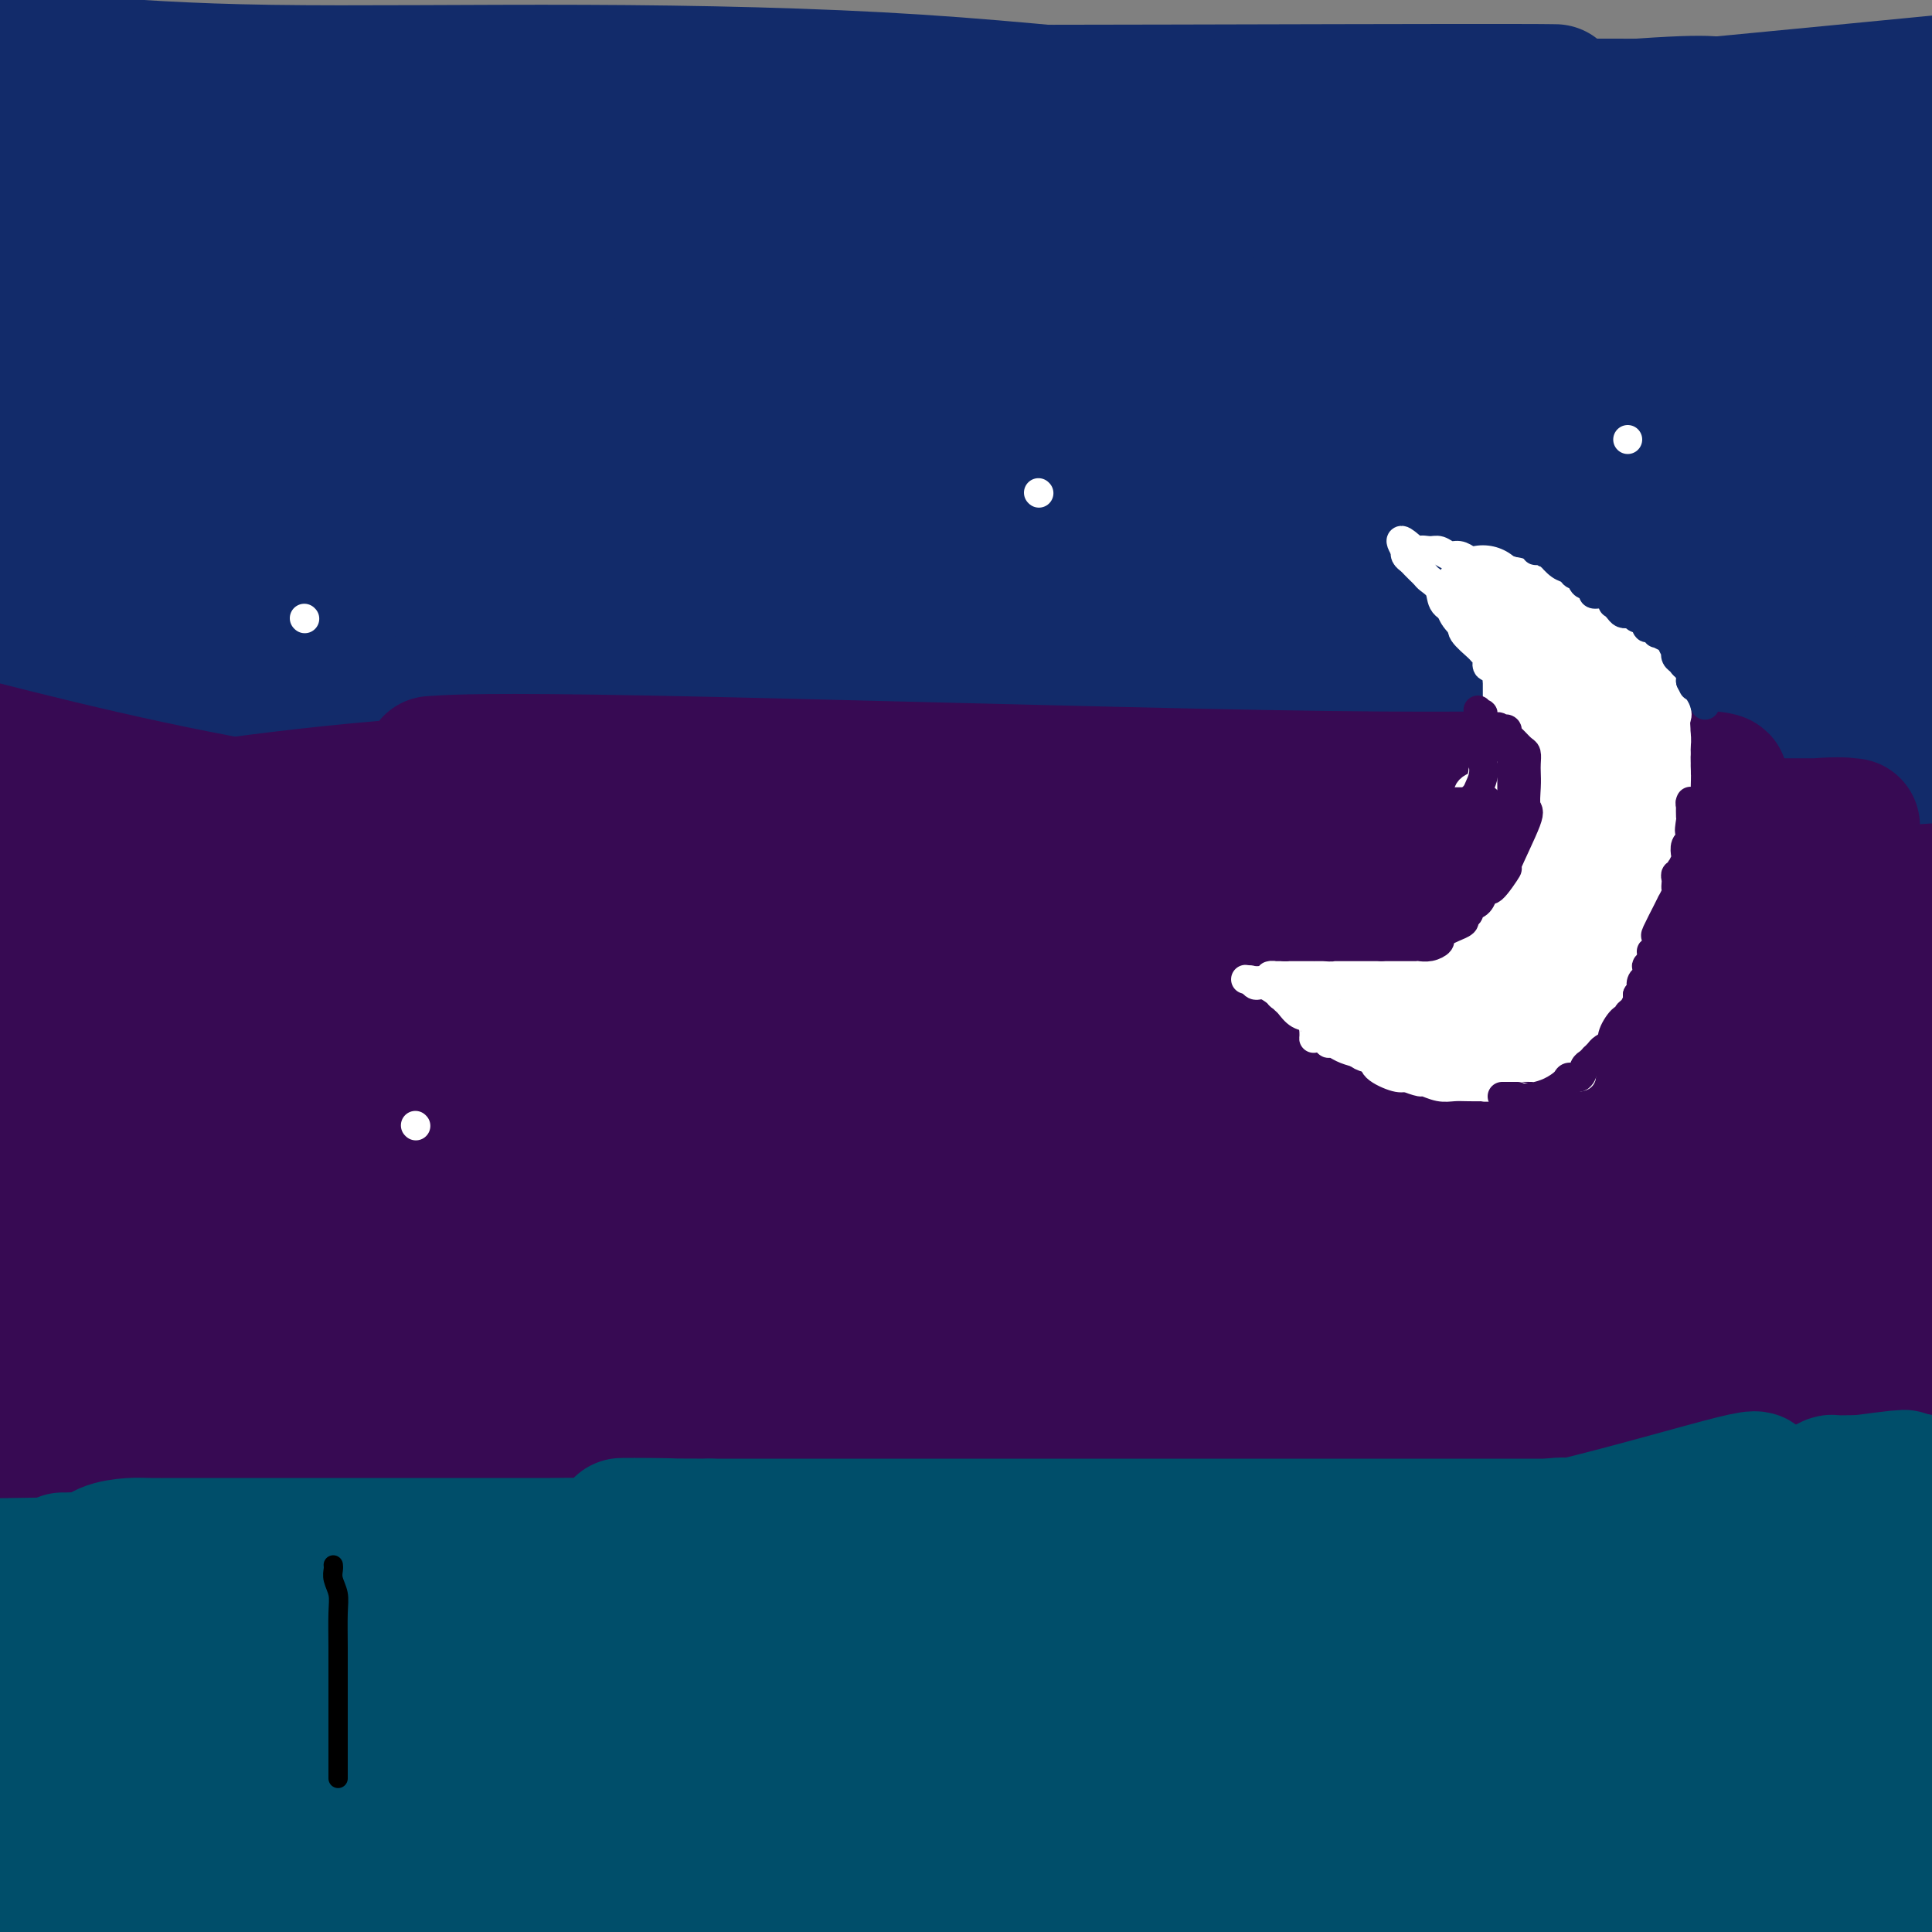<svg viewBox='0 0 400 400' version='1.1' xmlns='http://www.w3.org/2000/svg' xmlns:xlink='http://www.w3.org/1999/xlink'><rect x="0" y="0" width="400" height="400" fill="#808080" stroke="none"/><g fill='none' stroke='#122B6A' stroke-width='28' stroke-linecap='round' stroke-linejoin='round'><path d='M15,193c0.181,-0.072 0.361,-0.143 1,0c0.639,0.143 1.736,0.502 3,0c1.264,-0.502 2.696,-1.865 5,-3c2.304,-1.135 5.480,-2.041 8,-3c2.520,-0.959 4.382,-1.970 7,-3c2.618,-1.030 5.990,-2.080 9,-3c3.010,-0.920 5.659,-1.711 8,-2c2.341,-0.289 4.375,-0.076 7,0c2.625,0.076 5.842,0.014 9,0c3.158,-0.014 6.255,0.020 9,0c2.745,-0.020 5.136,-0.092 8,0c2.864,0.092 6.200,0.350 9,2c2.800,1.650 5.062,4.694 8,7c2.938,2.306 6.550,3.875 10,6c3.450,2.125 6.738,4.806 10,7c3.262,2.194 6.497,3.900 10,5c3.503,1.100 7.274,1.594 13,2c5.726,0.406 13.406,0.724 20,1c6.594,0.276 12.101,0.510 18,0c5.899,-0.510 12.189,-1.766 18,-3c5.811,-1.234 11.142,-2.448 21,-5c9.858,-2.552 24.244,-6.444 33,-9c8.756,-2.556 11.883,-3.778 15,-5c3.117,-1.222 6.224,-2.444 9,-3c2.776,-0.556 5.222,-0.444 7,-1c1.778,-0.556 2.889,-1.778 4,-3'/><path d='M294,180c17.897,-4.887 9.139,-2.605 7,-2c-2.139,0.605 2.343,-0.465 5,-1c2.657,-0.535 3.491,-0.533 5,-1c1.509,-0.467 3.694,-1.402 6,-2c2.306,-0.598 4.734,-0.859 7,-2c2.266,-1.141 4.369,-3.161 6,-4c1.631,-0.839 2.789,-0.499 4,-1c1.211,-0.501 2.474,-1.845 4,-3c1.526,-1.155 3.313,-2.120 4,-3c0.687,-0.880 0.272,-1.676 1,-3c0.728,-1.324 2.597,-3.177 4,-4c1.403,-0.823 2.339,-0.617 3,-1c0.661,-0.383 1.046,-1.357 2,-2c0.954,-0.643 2.479,-0.956 4,-1c1.521,-0.044 3.040,0.183 4,0c0.960,-0.183 1.360,-0.774 2,-1c0.640,-0.226 1.521,-0.086 3,0c1.479,0.086 3.558,0.118 5,0c1.442,-0.118 2.248,-0.387 3,0c0.752,0.387 1.451,1.431 2,2c0.549,0.569 0.947,0.662 1,1c0.053,0.338 -0.239,0.921 0,1c0.239,0.079 1.010,-0.347 0,1c-1.010,1.347 -3.800,4.467 -6,6c-2.200,1.533 -3.809,1.480 -7,2c-3.191,0.520 -7.965,1.611 -12,2c-4.035,0.389 -7.333,0.074 -14,0c-6.667,-0.074 -16.705,0.094 -27,0c-10.295,-0.094 -20.849,-0.448 -30,-1c-9.151,-0.552 -16.900,-1.300 -25,-2c-8.100,-0.700 -16.550,-1.350 -25,-2'/><path d='M230,159c-21.745,-1.000 -15.607,-1.001 -15,-1c0.607,0.001 -4.315,0.003 -12,0c-7.685,-0.003 -18.131,-0.012 -23,0c-4.869,0.012 -4.160,0.046 -8,1c-3.840,0.954 -12.228,2.830 -18,4c-5.772,1.170 -8.928,1.636 -12,2c-3.072,0.364 -6.060,0.628 -8,1c-1.940,0.372 -2.831,0.853 -3,1c-0.169,0.147 0.384,-0.041 0,0c-0.384,0.041 -1.706,0.312 0,1c1.706,0.688 6.440,1.792 16,3c9.560,1.208 23.945,2.520 40,3c16.055,0.480 33.779,0.129 47,0c13.221,-0.129 21.938,-0.034 42,0c20.062,0.034 51.470,0.009 66,0c14.530,-0.009 12.183,-0.002 12,0c-0.183,0.002 1.799,0.000 2,0c0.201,-0.000 -1.379,0.001 -4,0c-2.621,-0.001 -6.284,-0.003 -7,0c-0.716,0.003 1.515,0.011 -7,0c-8.515,-0.011 -27.776,-0.041 -47,0c-19.224,0.041 -38.410,0.154 -63,2c-24.590,1.846 -54.584,5.425 -76,8c-21.416,2.575 -34.255,4.146 -47,5c-12.745,0.854 -25.396,0.992 -30,1c-4.604,0.008 -1.163,-0.113 1,0c2.163,0.113 3.046,0.461 14,0c10.954,-0.461 31.977,-1.730 53,-3'/><path d='M143,187c24.096,-1.641 50.335,-4.244 79,-7c28.665,-2.756 59.756,-5.665 88,-8c28.244,-2.335 53.641,-4.096 75,-5c21.359,-0.904 38.679,-0.952 56,-1'/><path d='M188,158c20.765,0.003 41.531,0.005 53,0c11.469,-0.005 13.643,-0.019 20,0c6.357,0.019 16.898,0.069 20,0c3.102,-0.069 -1.233,-0.258 -1,0c0.233,0.258 5.036,0.963 -4,0c-9.036,-0.963 -31.909,-3.592 -40,-5c-8.091,-1.408 -1.400,-1.593 -20,-3c-18.600,-1.407 -62.491,-4.037 -92,-5c-29.509,-0.963 -44.637,-0.259 -62,0c-17.363,0.259 -36.961,0.074 -49,0c-12.039,-0.074 -16.520,-0.037 -21,0'/><path d='M20,153c0.335,-0.012 0.670,-0.024 0,0c-0.670,0.024 -2.345,0.084 30,5c32.345,4.916 98.711,14.689 142,20c43.289,5.311 63.501,6.161 96,3c32.499,-3.161 77.285,-10.332 98,-14c20.715,-3.668 17.357,-3.834 14,-4'/><path d='M356,150c6.791,0.950 13.582,1.901 0,0c-13.582,-1.901 -47.536,-6.653 -81,-10c-33.464,-3.347 -66.437,-5.290 -97,-6c-30.563,-0.710 -58.715,-0.186 -87,0c-28.285,0.186 -56.702,0.033 -71,0c-14.298,-0.033 -14.476,0.052 -15,0c-0.524,-0.052 -1.396,-0.242 -1,0c0.396,0.242 2.058,0.916 15,2c12.942,1.084 37.165,2.578 67,5c29.835,2.422 65.282,5.773 95,7c29.718,1.227 53.708,0.329 80,0c26.292,-0.329 54.886,-0.089 79,0c24.114,0.089 43.747,0.025 55,0c11.253,-0.025 14.127,-0.013 17,0'/><path d='M392,141c3.443,1.217 6.885,2.435 0,0c-6.885,-2.435 -24.099,-8.521 -55,-14c-30.901,-5.479 -75.491,-10.351 -110,-12c-34.509,-1.649 -58.939,-0.074 -80,0c-21.061,0.074 -38.754,-1.354 -58,0c-19.246,1.354 -40.047,5.490 -48,7c-7.953,1.510 -3.060,0.393 -1,0c2.060,-0.393 1.287,-0.064 1,0c-0.287,0.064 -0.088,-0.138 13,0c13.088,0.138 39.065,0.614 74,0c34.935,-0.614 78.829,-2.319 118,-5c39.171,-2.681 73.620,-6.337 103,-10c29.380,-3.663 53.690,-7.331 78,-11'/><path d='M320,79c2.457,-0.002 4.915,-0.003 0,0c-4.915,0.003 -17.202,0.012 -49,0c-31.798,-0.012 -83.108,-0.044 -119,0c-35.892,0.044 -56.366,0.163 -75,1c-18.634,0.837 -35.427,2.390 -43,3c-7.573,0.610 -5.926,0.276 -4,0c1.926,-0.276 4.131,-0.495 6,0c1.869,0.495 3.401,1.705 17,4c13.599,2.295 39.264,5.677 86,12c46.736,6.323 114.544,15.587 158,19c43.456,3.413 62.559,0.975 82,0c19.441,-0.975 39.221,-0.488 59,0'/><path d='M288,93c-1.767,0.113 -3.534,0.226 0,0c3.534,-0.226 12.371,-0.790 -16,-1c-28.371,-0.210 -93.948,-0.066 -131,0c-37.052,0.066 -45.578,0.053 -52,0c-6.422,-0.053 -10.742,-0.147 -11,0c-0.258,0.147 3.544,0.533 4,1c0.456,0.467 -2.433,1.015 10,3c12.433,1.985 40.188,5.408 72,8c31.812,2.592 67.680,4.352 99,5c31.320,0.648 58.091,0.185 81,0c22.909,-0.185 41.954,-0.093 61,0'/><path d='M394,99c-0.356,0.449 -0.712,0.897 0,0c0.712,-0.897 2.492,-3.141 -32,-6c-34.492,-2.859 -105.256,-6.333 -149,-8c-43.744,-1.667 -60.470,-1.526 -85,-2c-24.530,-0.474 -56.866,-1.564 -80,-2c-23.134,-0.436 -37.067,-0.218 -51,0'/><path d='M-1,81c-0.847,-0.005 -1.693,-0.009 0,0c1.693,0.009 5.926,0.033 23,0c17.074,-0.033 46.989,-0.122 103,0c56.011,0.122 138.118,0.456 186,0c47.882,-0.456 61.538,-1.702 76,-4c14.462,-2.298 29.731,-5.649 45,-9'/><path d='M321,36c2.414,0.215 4.829,0.429 0,0c-4.829,-0.429 -16.901,-1.502 -39,-4c-22.099,-2.498 -54.225,-6.420 -79,-8c-24.775,-1.580 -42.200,-0.817 -59,0c-16.800,0.817 -32.976,1.687 -40,2c-7.024,0.313 -4.896,0.067 2,0c6.896,-0.067 18.560,0.044 41,0c22.440,-0.044 55.657,-0.243 93,0c37.343,0.243 78.812,0.926 112,1c33.188,0.074 58.094,-0.463 83,-1'/><path d='M321,19c0.880,0.012 1.761,0.025 0,0c-1.761,-0.025 -6.163,-0.087 -44,0c-37.837,0.087 -109.109,0.323 -152,0c-42.891,-0.323 -57.400,-1.203 -70,0c-12.600,1.203 -23.291,4.490 -28,6c-4.709,1.510 -3.435,1.241 -4,1c-0.565,-0.241 -2.968,-0.456 0,1c2.968,1.456 11.309,4.583 27,7c15.691,2.417 38.733,4.126 68,5c29.267,0.874 64.761,0.915 82,1c17.239,0.085 16.223,0.214 34,0c17.777,-0.214 54.345,-0.770 76,-1c21.655,-0.230 28.396,-0.132 33,0c4.604,0.132 7.070,0.298 7,0c-0.070,-0.298 -2.675,-1.061 -2,-2c0.675,-0.939 4.632,-2.056 -14,-4c-18.632,-1.944 -59.852,-4.716 -75,-6c-15.148,-1.284 -4.225,-1.078 -14,-1c-9.775,0.078 -40.249,0.030 -66,0c-25.751,-0.030 -46.780,-0.043 -62,0c-15.220,0.043 -24.631,0.140 -28,0c-3.369,-0.140 -0.695,-0.518 0,0c0.695,0.518 -0.590,1.932 10,4c10.590,2.068 33.055,4.792 65,9c31.945,4.208 73.370,9.902 108,12c34.630,2.098 62.466,0.599 92,0c29.534,-0.599 60.767,-0.300 92,0'/><path d='M333,44c-2.225,0.423 -4.449,0.845 0,0c4.449,-0.845 15.573,-2.959 -19,0c-34.573,2.959 -114.843,10.989 -164,16c-49.157,5.011 -67.202,7.003 -88,10c-20.798,2.997 -44.351,6.998 -55,9c-10.649,2.002 -8.395,2.004 -6,2c2.395,-0.004 4.932,-0.013 6,0c1.068,0.013 0.667,0.048 20,0c19.333,-0.048 58.398,-0.178 101,0c42.602,0.178 88.739,0.663 131,-1c42.261,-1.663 80.646,-5.475 120,-7c39.354,-1.525 79.677,-0.762 120,0'/><path d='M376,76c0.767,-0.123 1.535,-0.245 0,0c-1.535,0.245 -5.371,0.858 -42,4c-36.629,3.142 -106.050,8.812 -147,12c-40.950,3.188 -53.430,3.895 -62,4c-8.570,0.105 -13.231,-0.393 -18,0c-4.769,0.393 -9.645,1.677 3,2c12.645,0.323 42.812,-0.316 55,0c12.188,0.316 6.397,1.585 49,0c42.603,-1.585 133.601,-6.024 178,-9c44.399,-2.976 42.200,-4.488 40,-6'/><path d='M356,65c0.887,0.000 1.773,0.000 0,0c-1.773,-0.000 -6.206,-0.001 -35,0c-28.794,0.001 -81.949,0.003 -113,0c-31.051,-0.003 -39.996,-0.011 -45,0c-5.004,0.011 -6.066,0.041 -7,0c-0.934,-0.041 -1.740,-0.152 -1,0c0.740,0.152 3.025,0.566 7,1c3.975,0.434 9.639,0.887 24,1c14.361,0.113 37.419,-0.113 58,0c20.581,0.113 38.684,0.567 55,0c16.316,-0.567 30.844,-2.155 41,-4c10.156,-1.845 15.941,-3.948 19,-5c3.059,-1.052 3.394,-1.052 4,-1c0.606,0.052 1.485,0.158 1,0c-0.485,-0.158 -2.333,-0.578 -3,-1c-0.667,-0.422 -0.155,-0.845 -6,-1c-5.845,-0.155 -18.049,-0.042 -31,0c-12.951,0.042 -26.648,0.011 -44,0c-17.352,-0.011 -38.358,-0.003 -57,0c-18.642,0.003 -34.919,0.001 -53,0c-18.081,-0.001 -37.967,-0.000 -49,0c-11.033,0.000 -13.212,0.000 -14,0c-0.788,-0.000 -0.185,-0.002 -1,0c-0.815,0.002 -3.047,0.006 2,0c5.047,-0.006 17.373,-0.022 39,0c21.627,0.022 52.553,0.083 87,0c34.447,-0.083 72.413,-0.309 106,-3c33.587,-2.691 62.793,-7.845 92,-13'/><path d='M358,38c16.558,-0.230 33.117,-0.459 0,0c-33.117,0.459 -115.909,1.608 -151,2c-35.091,0.392 -22.483,0.027 -30,0c-7.517,-0.027 -35.161,0.286 -46,0c-10.839,-0.286 -4.874,-1.169 8,-1c12.874,0.169 32.656,1.390 53,0c20.344,-1.390 41.249,-5.392 61,-8c19.751,-2.608 38.346,-3.823 52,-5c13.654,-1.177 22.365,-2.315 28,-3c5.635,-0.685 8.194,-0.915 9,-1c0.806,-0.085 -0.142,-0.023 -1,0c-0.858,0.023 -1.627,0.007 -8,0c-6.373,-0.007 -18.349,-0.004 -37,0c-18.651,0.004 -43.975,0.009 -58,0c-14.025,-0.009 -16.751,-0.031 -32,0c-15.249,0.031 -43.022,0.116 -68,0c-24.978,-0.116 -47.160,-0.432 -62,-1c-14.840,-0.568 -22.336,-1.387 -27,-2c-4.664,-0.613 -6.494,-1.020 -3,-1c3.494,0.020 12.314,0.466 17,0c4.686,-0.466 5.239,-1.844 39,0c33.761,1.844 100.729,6.911 143,9c42.271,2.089 59.843,1.201 79,0c19.157,-1.201 39.898,-2.714 53,-3c13.102,-0.286 18.566,0.654 21,1c2.434,0.346 1.838,0.099 1,0c-0.838,-0.099 -1.919,-0.049 -3,0'/><path d='M396,25c23.179,-0.314 5.628,-0.098 -13,0c-18.628,0.098 -38.333,0.079 -56,0c-17.667,-0.079 -33.296,-0.217 -64,0c-30.704,0.217 -76.483,0.790 -108,1c-31.517,0.210 -48.771,0.056 -62,0c-13.229,-0.056 -22.432,-0.012 -27,0c-4.568,0.012 -4.500,-0.006 -4,0c0.500,0.006 1.431,0.035 1,0c-0.431,-0.035 -2.226,-0.134 5,0c7.226,0.134 23.473,0.500 69,0c45.527,-0.500 120.334,-1.865 154,-2c33.666,-0.135 26.190,0.962 38,0c11.810,-0.962 42.905,-3.981 74,-7'/><path d='M356,22c0.163,0.212 0.326,0.423 0,0c-0.326,-0.423 -1.141,-1.482 -29,1c-27.859,2.482 -82.763,8.504 -118,14c-35.237,5.496 -50.808,10.468 -71,13c-20.192,2.532 -45.007,2.626 -62,3c-16.993,0.374 -26.165,1.028 -32,1c-5.835,-0.028 -8.333,-0.738 -9,-1c-0.667,-0.262 0.497,-0.076 1,0c0.503,0.076 0.344,0.042 1,0c0.656,-0.042 2.126,-0.091 4,0c1.874,0.091 4.153,0.321 12,0c7.847,-0.321 21.263,-1.192 34,-1c12.737,0.192 24.795,1.449 40,0c15.205,-1.449 33.558,-5.604 50,-9c16.442,-3.396 30.974,-6.034 46,-8c15.026,-1.966 30.547,-3.259 43,-5c12.453,-1.741 21.838,-3.931 29,-5c7.162,-1.069 12.101,-1.018 14,-1c1.899,0.018 0.760,0.002 1,0c0.240,-0.002 1.861,0.011 1,0c-0.861,-0.011 -4.203,-0.046 -7,0c-2.797,0.046 -5.048,0.171 -14,0c-8.952,-0.171 -24.606,-0.640 -42,-2c-17.394,-1.360 -36.528,-3.612 -58,-5c-21.472,-1.388 -45.281,-1.912 -69,-2c-23.719,-0.088 -47.348,0.261 -65,0c-17.652,-0.261 -29.326,-1.130 -41,-2'/><path d='M15,13c-30.214,-0.619 -18.250,-0.167 -14,0c4.250,0.167 0.786,0.048 -1,0c-1.786,-0.048 -1.893,-0.024 -2,0'/><path d='M1,44c-1.539,-2.774 -3.079,-5.547 0,0c3.079,5.547 10.776,19.415 14,26c3.224,6.585 1.974,5.889 2,6c0.026,0.111 1.327,1.030 2,3c0.673,1.970 0.716,4.991 1,7c0.284,2.009 0.808,3.005 1,2c0.192,-1.005 0.051,-4.010 0,-9c-0.051,-4.990 -0.013,-11.965 0,-19c0.013,-7.035 0.000,-14.132 0,-20c-0.000,-5.868 0.012,-10.508 0,-13c-0.012,-2.492 -0.049,-2.836 0,-3c0.049,-0.164 0.186,-0.149 0,0c-0.186,0.149 -0.693,0.432 -1,0c-0.307,-0.432 -0.415,-1.578 -1,-2c-0.585,-0.422 -1.649,-0.121 -2,0c-0.351,0.121 0.011,0.060 0,0c-0.011,-0.060 -0.395,-0.121 -1,0c-0.605,0.121 -1.430,0.422 -2,4c-0.570,3.578 -0.885,10.431 -1,20c-0.115,9.569 -0.031,21.855 0,33c0.031,11.145 0.008,21.151 0,36c-0.008,14.849 0.001,34.541 0,46c-0.001,11.459 -0.010,14.683 0,19c0.010,4.317 0.039,9.726 0,12c-0.039,2.274 -0.144,1.414 0,1c0.144,-0.414 0.539,-0.381 1,0c0.461,0.381 0.989,1.109 2,-5c1.011,-6.109 2.506,-19.054 4,-32'/><path d='M20,156c2.094,-13.842 3.829,-30.448 5,-45c1.171,-14.552 1.778,-27.051 2,-37c0.222,-9.949 0.060,-17.348 0,-22c-0.060,-4.652 -0.016,-6.558 0,-7c0.016,-0.442 0.005,0.580 0,2c-0.005,1.420 -0.005,3.238 0,10c0.005,6.762 0.013,18.467 0,28c-0.013,9.533 -0.048,16.894 0,25c0.048,8.106 0.177,16.958 0,24c-0.177,7.042 -0.662,12.273 0,16c0.662,3.727 2.469,5.950 3,7c0.531,1.050 -0.214,0.928 0,0c0.214,-0.928 1.388,-2.662 4,-5c2.612,-2.338 6.661,-5.281 14,-16c7.339,-10.719 17.967,-29.215 26,-44c8.033,-14.785 13.469,-25.860 16,-32c2.531,-6.140 2.157,-7.343 2,-8c-0.157,-0.657 -0.096,-0.766 0,-1c0.096,-0.234 0.226,-0.594 0,-1c-0.226,-0.406 -0.807,-0.859 -3,0c-2.193,0.859 -5.996,3.028 -10,6c-4.004,2.972 -8.207,6.745 -16,15c-7.793,8.255 -19.175,20.992 -28,34c-8.825,13.008 -15.093,26.288 -21,39c-5.907,12.712 -11.454,24.856 -17,37'/><path d='M0,197c0.204,-0.441 0.407,-0.881 0,0c-0.407,0.881 -1.426,3.085 5,0c6.426,-3.085 20.295,-11.457 30,-20c9.705,-8.543 15.246,-17.255 22,-29c6.754,-11.745 14.721,-26.523 19,-36c4.279,-9.477 4.868,-13.651 5,-16c0.132,-2.349 -0.194,-2.871 0,-4c0.194,-1.129 0.909,-2.863 -2,-1c-2.909,1.863 -9.440,7.323 -13,10c-3.560,2.677 -4.148,2.570 -6,5c-1.852,2.430 -4.968,7.396 -10,16c-5.032,8.604 -11.981,20.846 -15,26c-3.019,5.154 -2.107,3.219 -2,5c0.107,1.781 -0.589,7.280 -1,11c-0.411,3.720 -0.536,5.663 0,7c0.536,1.337 1.732,2.067 4,3c2.268,0.933 5.606,2.068 9,3c3.394,0.932 6.843,1.662 14,3c7.157,1.338 18.023,3.283 26,4c7.977,0.717 13.066,0.206 19,0c5.934,-0.206 12.714,-0.107 16,0c3.286,0.107 3.077,0.221 3,0c-0.077,-0.221 -0.022,-0.777 0,-1c0.022,-0.223 0.011,-0.111 0,0'/></g>
<g fill='none' stroke='#370A53' stroke-width='28' stroke-linecap='round' stroke-linejoin='round'><path d='M9,211c0.270,0.042 0.540,0.084 1,0c0.460,-0.084 1.111,-0.295 2,-1c0.889,-0.705 2.015,-1.906 4,-3c1.985,-1.094 4.828,-2.083 7,-3c2.172,-0.917 3.674,-1.762 4,-2c0.326,-0.238 -0.524,0.132 0,0c0.524,-0.132 2.423,-0.768 4,-1c1.577,-0.232 2.834,-0.062 4,0c1.166,0.062 2.241,0.016 5,0c2.759,-0.016 7.202,-0.001 10,0c2.798,0.001 3.950,-0.011 7,0c3.050,0.011 7.998,0.044 12,0c4.002,-0.044 7.058,-0.167 9,0c1.942,0.167 2.770,0.623 7,2c4.230,1.377 11.863,3.676 16,5c4.137,1.324 4.780,1.674 7,2c2.220,0.326 6.018,0.629 10,1c3.982,0.371 8.148,0.811 12,1c3.852,0.189 7.392,0.126 12,0c4.608,-0.126 10.285,-0.317 15,0c4.715,0.317 8.467,1.140 13,1c4.533,-0.140 9.847,-1.244 15,-2c5.153,-0.756 10.146,-1.164 15,-2c4.854,-0.836 9.569,-2.100 15,-3c5.431,-0.900 11.578,-1.435 16,-2c4.422,-0.565 7.121,-1.162 11,-2c3.879,-0.838 8.940,-1.919 14,-3'/><path d='M256,199c15.303,-2.719 10.561,-2.515 10,-3c-0.561,-0.485 3.058,-1.657 6,-2c2.942,-0.343 5.208,0.143 8,0c2.792,-0.143 6.109,-0.915 11,-2c4.891,-1.085 11.357,-2.483 16,-3c4.643,-0.517 7.462,-0.152 10,0c2.538,0.152 4.794,0.090 7,0c2.206,-0.090 4.363,-0.209 6,0c1.637,0.209 2.755,0.746 4,1c1.245,0.254 2.616,0.226 4,0c1.384,-0.226 2.780,-0.649 5,0c2.220,0.649 5.265,2.369 7,3c1.735,0.631 2.160,0.173 3,0c0.840,-0.173 2.095,-0.061 3,0c0.905,0.061 1.460,0.072 3,0c1.540,-0.072 4.066,-0.225 6,0c1.934,0.225 3.276,0.830 4,1c0.724,0.170 0.830,-0.094 1,0c0.170,0.094 0.402,0.547 1,1c0.598,0.453 1.560,0.906 2,1c0.440,0.094 0.358,-0.171 1,0c0.642,0.171 2.007,0.777 3,1c0.993,0.223 1.613,0.064 2,0c0.387,-0.064 0.540,-0.031 1,0c0.460,0.031 1.228,0.061 2,0c0.772,-0.061 1.547,-0.212 2,0c0.453,0.212 0.583,0.788 1,1c0.417,0.212 1.119,0.061 1,0c-0.119,-0.061 -1.060,-0.030 -2,0'/><path d='M384,198c6.541,1.146 2.392,0.012 -1,0c-3.392,-0.012 -6.028,1.097 -9,2c-2.972,0.903 -6.282,1.601 -13,2c-6.718,0.399 -16.845,0.498 -24,1c-7.155,0.502 -11.339,1.407 -21,3c-9.661,1.593 -24.798,3.874 -31,5c-6.202,1.126 -3.470,1.096 -8,2c-4.530,0.904 -16.322,2.741 -25,4c-8.678,1.259 -14.240,1.939 -19,3c-4.760,1.061 -8.716,2.503 -12,3c-3.284,0.497 -5.896,0.048 -11,0c-5.104,-0.048 -12.702,0.304 -17,-1c-4.298,-1.304 -5.298,-4.265 -11,-6c-5.702,-1.735 -16.106,-2.244 -23,-3c-6.894,-0.756 -10.277,-1.758 -18,-3c-7.723,-1.242 -19.786,-2.725 -29,-4c-9.214,-1.275 -15.578,-2.341 -21,-3c-5.422,-0.659 -9.900,-0.911 -12,-1c-2.100,-0.089 -1.822,-0.015 -2,0c-0.178,0.015 -0.813,-0.030 -1,0c-0.187,0.030 0.072,0.134 0,0c-0.072,-0.134 -0.476,-0.508 0,1c0.476,1.508 1.833,4.896 3,7c1.167,2.104 2.145,2.922 9,6c6.855,3.078 19.587,8.414 36,12c16.413,3.586 36.506,5.422 59,6c22.494,0.578 47.390,-0.103 72,0c24.610,0.103 48.933,0.989 69,0c20.067,-0.989 35.876,-3.854 46,-6c10.124,-2.146 14.562,-3.573 19,-5'/><path d='M389,223c10.747,-1.863 5.114,-1.020 3,-1c-2.114,0.020 -0.707,-0.783 0,-1c0.707,-0.217 0.716,0.151 1,0c0.284,-0.151 0.845,-0.821 0,-1c-0.845,-0.179 -3.094,0.132 -6,0c-2.906,-0.132 -6.467,-0.708 -19,-2c-12.533,-1.292 -34.037,-3.298 -58,-7c-23.963,-3.702 -50.384,-9.098 -65,-11c-14.616,-1.902 -17.425,-0.310 -29,0c-11.575,0.310 -31.914,-0.661 -42,-1c-10.086,-0.339 -9.919,-0.046 -12,0c-2.081,0.046 -6.412,-0.157 -7,0c-0.588,0.157 2.565,0.673 4,1c1.435,0.327 1.151,0.466 8,1c6.849,0.534 20.833,1.464 38,3c17.167,1.536 37.519,3.680 61,5c23.481,1.320 50.091,1.817 73,2c22.909,0.183 42.117,0.052 54,0c11.883,-0.052 16.442,-0.026 21,0'/><path d='M392,211c0.675,-0.307 1.350,-0.615 0,0c-1.350,0.615 -4.724,2.151 -37,-1c-32.276,-3.151 -93.456,-10.989 -135,-17c-41.544,-6.011 -63.454,-10.195 -89,-14c-25.546,-3.805 -54.727,-7.230 -81,-12c-26.273,-4.770 -49.636,-10.885 -73,-17'/><path d='M91,158c-1.445,0.090 -2.890,0.181 0,0c2.890,-0.181 10.117,-0.633 43,0c32.883,0.633 91.424,2.352 128,3c36.576,0.648 51.189,0.226 63,0c11.811,-0.226 20.820,-0.255 26,0c5.180,0.255 6.531,0.793 4,1c-2.531,0.207 -8.943,0.084 -23,0c-14.057,-0.084 -35.758,-0.130 -60,0c-24.242,0.130 -51.024,0.437 -81,0c-29.976,-0.437 -63.148,-1.618 -94,0c-30.852,1.618 -59.386,6.034 -77,9c-17.614,2.966 -24.307,4.483 -31,6'/><path d='M10,187c-0.297,-0.059 -0.595,-0.119 0,0c0.595,0.119 2.082,0.416 30,3c27.918,2.584 82.267,7.456 137,10c54.733,2.544 109.851,2.762 147,3c37.149,0.238 56.328,0.497 71,1c14.672,0.503 24.836,1.252 35,2'/><path d='M332,200c1.877,0.000 3.755,0.000 0,0c-3.755,0.000 -13.142,0.000 -47,0c-33.858,0.000 -92.186,0.000 -124,0c-31.814,0.000 -37.112,0.000 -40,0c-2.888,0.000 -3.365,0.000 -3,0c0.365,0.000 1.573,0.000 2,0c0.427,0.000 0.073,0.000 14,0c13.927,0.000 42.134,0.000 76,0c33.866,0.000 73.390,0.000 107,0c33.610,0.000 61.305,0.000 89,0'/><path d='M370,205c1.112,-0.076 2.224,-0.152 0,0c-2.224,0.152 -7.785,0.532 -27,0c-19.215,-0.532 -52.083,-1.976 -67,-3c-14.917,-1.024 -11.884,-1.629 -11,-2c0.884,-0.371 -0.382,-0.508 0,-1c0.382,-0.492 2.412,-1.338 7,-3c4.588,-1.662 11.735,-4.140 31,-6c19.265,-1.860 50.647,-3.103 70,-4c19.353,-0.897 26.676,-1.449 34,-2'/><path d='M376,182c0.219,-0.063 0.437,-0.126 0,0c-0.437,0.126 -1.530,0.440 -13,0c-11.470,-0.440 -33.319,-1.635 -42,-2c-8.681,-0.365 -4.195,0.100 -3,0c1.195,-0.100 -0.901,-0.767 0,-1c0.901,-0.233 4.799,-0.034 7,0c2.201,0.034 2.704,-0.096 7,-1c4.296,-0.904 12.386,-2.582 21,-4c8.614,-1.418 17.753,-2.576 23,-3c5.247,-0.424 6.603,-0.114 7,0c0.397,0.114 -0.164,0.031 0,0c0.164,-0.031 1.053,-0.009 0,0c-1.053,0.009 -4.047,0.004 -7,0c-2.953,-0.004 -5.864,-0.007 -8,0c-2.136,0.007 -3.498,0.024 -5,0c-1.502,-0.024 -3.144,-0.090 -4,0c-0.856,0.090 -0.926,0.335 -1,1c-0.074,0.665 -0.151,1.750 0,2c0.151,0.250 0.530,-0.337 2,0c1.470,0.337 4.032,1.596 5,2c0.968,0.404 0.341,-0.049 0,0c-0.341,0.049 -0.398,0.599 0,1c0.398,0.401 1.251,0.654 0,1c-1.251,0.346 -4.606,0.785 -12,2c-7.394,1.215 -18.827,3.204 -32,4c-13.173,0.796 -28.087,0.398 -43,0'/><path d='M278,184c-22.512,-0.001 -57.293,-0.003 -75,0c-17.707,0.003 -18.341,0.012 -27,0c-8.659,-0.012 -25.343,-0.045 -38,0c-12.657,0.045 -21.285,0.166 -28,0c-6.715,-0.166 -11.515,-0.620 -16,0c-4.485,0.620 -8.655,2.315 -11,3c-2.345,0.685 -2.866,0.360 -7,1c-4.134,0.640 -11.881,2.244 -20,4c-8.119,1.756 -16.609,3.665 -23,5c-6.391,1.335 -10.683,2.096 -18,3c-7.317,0.904 -17.658,1.952 -28,3'/><path d='M27,204c-0.778,0.007 -1.556,0.014 0,0c1.556,-0.014 5.444,-0.048 37,0c31.556,0.048 90.778,0.178 136,0c45.222,-0.178 76.444,-0.663 108,-1c31.556,-0.337 63.444,-0.525 88,0c24.556,0.525 41.778,1.762 59,3'/><path d='M384,217c0.335,0.003 0.670,0.006 0,0c-0.670,-0.006 -2.344,-0.022 -41,0c-38.656,0.022 -114.292,0.083 -169,0c-54.708,-0.083 -88.488,-0.309 -121,0c-32.512,0.309 -63.756,1.155 -95,2'/><path d='M135,216c-2.303,-0.023 -4.606,-0.046 0,0c4.606,0.046 16.123,0.161 49,0c32.877,-0.161 87.116,-0.598 114,0c26.884,0.598 26.412,2.230 26,3c-0.412,0.770 -0.764,0.679 3,0c3.764,-0.679 11.644,-1.947 -3,0c-14.644,1.947 -51.811,7.110 -70,9c-18.189,1.890 -17.401,0.507 -35,0c-17.599,-0.507 -53.584,-0.136 -85,0c-31.416,0.136 -58.262,0.039 -84,0c-25.738,-0.039 -50.369,-0.019 -75,0'/><path d='M14,224c-8.077,0.010 -16.154,0.021 0,0c16.154,-0.021 56.539,-0.073 89,0c32.461,0.073 56.998,0.272 80,0c23.002,-0.272 44.470,-1.014 59,0c14.530,1.014 22.123,3.783 26,5c3.877,1.217 4.037,0.883 4,1c-0.037,0.117 -0.272,0.684 0,1c0.272,0.316 1.049,0.381 -7,2c-8.049,1.619 -24.925,4.793 -43,6c-18.075,1.207 -37.350,0.447 -69,0c-31.650,-0.447 -75.675,-0.582 -103,1c-27.325,1.582 -37.950,4.881 -45,7c-7.050,2.119 -10.525,3.060 -14,4'/><path d='M26,266c-0.030,-0.268 -0.061,-0.536 0,0c0.061,0.536 0.212,1.876 43,9c42.788,7.124 128.212,20.033 188,25c59.788,4.967 93.939,1.990 125,0c31.061,-1.990 59.030,-2.995 87,-4'/><path d='M322,294c1.976,-0.024 3.952,-0.048 0,0c-3.952,0.048 -13.833,0.167 -59,0c-45.167,-0.167 -125.619,-0.619 -179,0c-53.381,0.619 -79.690,2.310 -106,4'/><path d='M123,261c-23.089,3.111 -46.178,6.222 0,0c46.178,-6.222 161.622,-21.778 221,-28c59.378,-6.222 62.689,-3.111 66,0'/><path d='M383,243c1.053,0.158 2.105,0.316 0,0c-2.105,-0.316 -7.369,-1.105 -35,0c-27.631,1.105 -77.631,4.103 -112,7c-34.369,2.897 -53.108,5.692 -73,9c-19.892,3.308 -40.935,7.127 -55,10c-14.065,2.873 -21.150,4.800 -25,6c-3.850,1.200 -4.464,1.674 -3,2c1.464,0.326 5.008,0.503 10,0c4.992,-0.503 11.434,-1.685 31,-5c19.566,-3.315 52.256,-8.761 82,-14c29.744,-5.239 56.542,-10.271 79,-14c22.458,-3.729 40.574,-6.156 53,-7c12.426,-0.844 19.160,-0.104 23,0c3.840,0.104 4.785,-0.427 3,0c-1.785,0.427 -6.301,1.814 -9,2c-2.699,0.186 -3.582,-0.829 -18,1c-14.418,1.829 -42.370,6.500 -71,8c-28.630,1.500 -57.939,-0.173 -90,2c-32.061,2.173 -66.875,8.192 -97,13c-30.125,4.808 -55.563,8.404 -81,12'/><path d='M10,285c-1.404,0.124 -2.807,0.249 0,0c2.807,-0.249 9.825,-0.871 59,0c49.175,0.871 140.509,3.234 198,4c57.491,0.766 81.140,-0.067 103,-1c21.860,-0.933 41.930,-1.967 62,-3'/><path d='M356,297c0.600,-0.386 1.201,-0.772 0,0c-1.201,0.772 -4.202,2.704 -29,4c-24.798,1.296 -71.393,1.958 -109,3c-37.607,1.042 -66.227,2.464 -79,3c-12.773,0.536 -9.700,0.186 -11,0c-1.300,-0.186 -6.973,-0.207 -10,0c-3.027,0.207 -3.408,0.644 0,0c3.408,-0.644 10.606,-2.369 30,-3c19.394,-0.631 50.985,-0.169 80,0c29.015,0.169 55.455,0.045 79,0c23.545,-0.045 44.195,-0.012 57,0c12.805,0.012 17.766,0.003 20,0c2.234,-0.003 1.742,-0.001 1,0c-0.742,0.001 -1.735,0.000 -1,0c0.735,-0.000 3.198,0.000 -5,0c-8.198,-0.000 -27.058,-0.000 -65,0c-37.942,0.000 -94.967,0.001 -134,0c-39.033,-0.001 -60.075,-0.003 -82,0c-21.925,0.003 -44.733,0.012 -57,0c-12.267,-0.012 -13.994,-0.046 -14,0c-0.006,0.046 1.710,0.170 2,0c0.290,-0.170 -0.845,-0.635 13,0c13.845,0.635 42.671,2.370 76,0c33.329,-2.370 71.163,-8.845 101,-14c29.837,-5.155 51.677,-8.989 69,-12c17.323,-3.011 30.128,-5.199 36,-6c5.872,-0.801 4.812,-0.216 6,0c1.188,0.216 4.625,0.062 -1,0c-5.625,-0.062 -20.313,-0.031 -35,0'/><path d='M294,272c-19.244,0.000 -49.354,0.000 -84,0c-34.646,0.000 -73.828,-0.000 -110,0c-36.172,0.000 -69.335,0.000 -99,0c-29.665,-0.000 -55.833,0.000 -82,0'/><path d='M24,274c-0.747,-0.645 -1.494,-1.290 0,0c1.494,1.290 5.229,4.514 60,-2c54.771,-6.514 160.577,-22.765 214,-31c53.423,-8.235 54.461,-8.453 58,-9c3.539,-0.547 9.578,-1.422 13,-2c3.422,-0.578 4.229,-0.859 4,-1c-0.229,-0.141 -1.492,-0.141 -3,0c-1.508,0.141 -3.260,0.424 -3,0c0.260,-0.424 2.531,-1.556 -6,0c-8.531,1.556 -27.864,5.800 -47,10c-19.136,4.200 -38.074,8.355 -49,10c-10.926,1.645 -13.840,0.781 -16,1c-2.160,0.219 -3.567,1.522 -3,2c0.567,0.478 3.108,0.131 5,0c1.892,-0.131 3.136,-0.045 12,0c8.864,0.045 25.348,0.051 44,0c18.652,-0.051 39.472,-0.157 59,0c19.528,0.157 37.764,0.579 56,1'/><path d='M389,265c0.369,-0.176 0.737,-0.353 0,0c-0.737,0.353 -2.581,1.234 -10,2c-7.419,0.766 -20.413,1.415 -26,2c-5.587,0.585 -3.768,1.104 -1,0c2.768,-1.104 6.484,-3.832 9,-5c2.516,-1.168 3.831,-0.776 6,-2c2.169,-1.224 5.191,-4.064 15,-7c9.809,-2.936 26.404,-5.968 43,-9'/><path d='M394,255c0.671,-0.121 1.342,-0.241 0,0c-1.342,0.241 -4.697,0.844 -7,1c-2.303,0.156 -3.556,-0.134 -4,0c-0.444,0.134 -0.080,0.690 0,-1c0.080,-1.690 -0.123,-5.628 1,-9c1.123,-3.372 3.572,-6.177 5,-8c1.428,-1.823 1.837,-2.664 2,-3c0.163,-0.336 0.082,-0.168 0,0'/><path d='M392,233c0.016,-0.013 0.032,-0.026 0,0c-0.032,0.026 -0.114,0.090 -2,0c-1.886,-0.090 -5.578,-0.333 -9,0c-3.422,0.333 -6.575,1.244 -13,5c-6.425,3.756 -16.121,10.359 -20,13c-3.879,2.641 -1.939,1.321 0,0'/></g>
<g fill='none' stroke='#004E6A' stroke-width='28' stroke-linecap='round' stroke-linejoin='round'><path d='M14,342c1.303,-0.113 2.607,-0.225 3,0c0.393,0.225 -0.124,0.789 3,0c3.124,-0.789 9.889,-2.930 21,-4c11.111,-1.070 26.568,-1.067 43,-3c16.432,-1.933 33.840,-5.800 52,-7c18.160,-1.200 37.074,0.267 55,0c17.926,-0.267 34.865,-2.266 50,-3c15.135,-0.734 28.467,-0.201 38,0c9.533,0.201 15.269,0.072 20,0c4.731,-0.072 8.457,-0.086 12,-1c3.543,-0.914 6.902,-2.728 10,-4c3.098,-1.272 5.936,-2.001 9,-3c3.064,-0.999 6.354,-2.268 10,-3c3.646,-0.732 7.650,-0.926 11,-2c3.350,-1.074 6.048,-3.027 8,-4c1.952,-0.973 3.158,-0.964 4,-1c0.842,-0.036 1.320,-0.116 1,0c-0.320,0.116 -1.437,0.427 -1,0c0.437,-0.427 2.427,-1.593 -4,0c-6.427,1.593 -21.272,5.943 -34,9c-12.728,3.057 -23.340,4.819 -40,6c-16.660,1.181 -39.369,1.781 -63,2c-23.631,0.219 -48.185,0.059 -69,0c-20.815,-0.059 -37.890,-0.016 -54,0c-16.110,0.016 -31.256,0.004 -43,0c-11.744,-0.004 -20.085,-0.001 -26,0c-5.915,0.001 -9.404,0.000 -12,0c-2.596,-0.000 -4.298,-0.000 -6,0'/><path d='M12,324c-42.681,0.558 -12.884,0.954 -2,1c10.884,0.046 2.853,-0.257 -1,0c-3.853,0.257 -3.530,1.073 -5,2c-1.470,0.927 -4.735,1.963 -8,3'/><path d='M14,334c-8.208,-0.000 -16.416,-0.000 0,0c16.416,0.000 57.454,0.000 94,0c36.546,-0.000 68.598,-0.000 87,0c18.402,0.000 23.154,0.001 41,0c17.846,-0.001 48.787,-0.004 72,0c23.213,0.004 38.698,0.015 49,0c10.302,-0.015 15.422,-0.057 19,0c3.578,0.057 5.616,0.211 7,0c1.384,-0.211 2.116,-0.789 3,-1c0.884,-0.211 1.922,-0.056 3,0c1.078,0.056 2.198,0.014 3,0c0.802,-0.014 1.288,-0.001 2,0c0.712,0.001 1.650,-0.010 2,0c0.350,0.010 0.112,0.041 1,0c0.888,-0.041 2.901,-0.154 -1,-1c-3.901,-0.846 -13.716,-2.424 -27,-3c-13.284,-0.576 -30.038,-0.151 -53,0c-22.962,0.151 -52.134,0.027 -81,0c-28.866,-0.027 -57.428,0.044 -85,0c-27.572,-0.044 -54.154,-0.204 -77,0c-22.846,0.204 -41.956,0.773 -56,2c-14.044,1.227 -23.022,3.114 -32,5'/><path d='M17,342c0.304,-0.026 0.608,-0.051 0,0c-0.608,0.051 -2.127,0.179 26,0c28.127,-0.179 85.900,-0.667 130,0c44.100,0.667 74.527,2.487 105,1c30.473,-1.487 60.992,-6.282 85,-9c24.008,-2.718 41.504,-3.359 59,-4'/><path d='M383,346c0.714,-0.203 1.427,-0.405 0,0c-1.427,0.405 -4.995,1.419 -34,5c-29.005,3.581 -83.448,9.730 -120,12c-36.552,2.270 -55.214,0.661 -75,0c-19.786,-0.661 -40.698,-0.374 -55,0c-14.302,0.374 -21.996,0.836 -26,1c-4.004,0.164 -4.318,0.031 -4,0c0.318,-0.031 1.267,0.039 4,0c2.733,-0.039 7.249,-0.187 10,0c2.751,0.187 3.737,0.710 30,5c26.263,4.290 77.801,12.347 115,17c37.199,4.653 60.057,5.901 83,9c22.943,3.099 45.972,8.050 69,13'/><path d='M156,388c2.978,0.600 5.956,1.200 0,0c-5.956,-1.200 -20.844,-4.200 -49,-7c-28.156,-2.800 -69.578,-5.400 -111,-8'/><path d='M20,373c-5.289,0.002 -10.577,0.003 0,0c10.577,-0.003 37.020,-0.012 64,0c26.980,0.012 54.499,0.043 80,0c25.501,-0.043 48.986,-0.162 66,0c17.014,0.162 27.556,0.603 33,0c5.444,-0.603 5.788,-2.250 5,-3c-0.788,-0.750 -2.710,-0.604 -1,0c1.710,0.604 7.052,1.667 -13,-1c-20.052,-2.667 -65.499,-9.066 -98,-13c-32.501,-3.934 -52.058,-5.405 -74,-6c-21.942,-0.595 -46.269,-0.313 -66,0c-19.731,0.313 -34.865,0.656 -50,1'/><path d='M27,356c-0.888,-0.004 -1.776,-0.008 0,0c1.776,0.008 6.216,0.027 39,0c32.784,-0.027 93.914,-0.102 130,0c36.086,0.102 47.130,0.381 58,0c10.870,-0.381 21.567,-1.421 26,-2c4.433,-0.579 2.601,-0.695 1,-1c-1.601,-0.305 -2.971,-0.798 -3,-1c-0.029,-0.202 1.284,-0.112 -6,0c-7.284,0.112 -23.165,0.246 -40,0c-16.835,-0.246 -34.623,-0.873 -53,0c-18.377,0.873 -37.342,3.247 -57,8c-19.658,4.753 -40.008,11.885 -48,15c-7.992,3.115 -3.626,2.214 -2,2c1.626,-0.214 0.513,0.258 0,1c-0.513,0.742 -0.426,1.754 12,4c12.426,2.246 37.192,5.726 64,7c26.808,1.274 55.660,0.341 84,0c28.340,-0.341 56.168,-0.092 81,0c24.832,0.092 46.666,0.026 61,0c14.334,-0.026 21.167,-0.013 28,0'/><path d='M396,389c0.970,0.279 1.941,0.558 0,0c-1.941,-0.558 -6.792,-1.954 -20,-3c-13.208,-1.046 -34.772,-1.744 -60,-2c-25.228,-0.256 -54.120,-0.071 -84,0c-29.880,0.071 -60.747,0.026 -85,0c-24.253,-0.026 -41.893,-0.035 -52,0c-10.107,0.035 -12.683,0.115 -13,0c-0.317,-0.115 1.625,-0.423 2,0c0.375,0.423 -0.817,1.577 26,2c26.817,0.423 81.642,0.113 105,0c23.358,-0.113 15.250,-0.030 40,0c24.750,0.030 82.357,0.009 114,0c31.643,-0.009 37.321,-0.004 43,0'/><path d='M379,382c0.762,0.280 1.524,0.561 0,0c-1.524,-0.561 -5.333,-1.963 -26,-3c-20.667,-1.037 -58.193,-1.708 -85,-2c-26.807,-0.292 -42.896,-0.204 -51,0c-8.104,0.204 -8.223,0.525 -3,0c5.223,-0.525 15.787,-1.896 22,-3c6.213,-1.104 8.073,-1.942 23,-4c14.927,-2.058 42.919,-5.336 64,-8c21.081,-2.664 35.249,-4.713 42,-6c6.751,-1.287 6.084,-1.812 6,-2c-0.084,-0.188 0.414,-0.040 -1,0c-1.414,0.040 -4.742,-0.028 -9,0c-4.258,0.028 -9.448,0.153 -14,0c-4.552,-0.153 -8.466,-0.585 -10,-1c-1.534,-0.415 -0.690,-0.812 0,-1c0.690,-0.188 1.224,-0.166 3,0c1.776,0.166 4.793,0.476 16,2c11.207,1.524 30.603,4.262 50,7'/><path d='M362,377c0.716,-0.194 1.432,-0.388 0,0c-1.432,0.388 -5.013,1.359 -9,2c-3.987,0.641 -8.380,0.952 -10,1c-1.620,0.048 -0.466,-0.167 0,0c0.466,0.167 0.246,0.715 0,1c-0.246,0.285 -0.516,0.306 1,0c1.516,-0.306 4.819,-0.938 8,-2c3.181,-1.062 6.241,-2.555 12,-5c5.759,-2.445 14.217,-5.841 21,-8c6.783,-2.159 11.892,-3.079 17,-4'/><path d='M399,373c0.081,0.037 0.162,0.074 0,0c-0.162,-0.074 -0.568,-0.257 -1,0c-0.432,0.257 -0.889,0.956 -1,1c-0.111,0.044 0.124,-0.565 0,-1c-0.124,-0.435 -0.607,-0.696 0,-4c0.607,-3.304 2.303,-9.652 4,-16'/><path d='M383,336c0.001,0.304 0.002,0.607 0,1c-0.002,0.393 -0.008,0.875 0,1c0.008,0.125 0.031,-0.108 0,0c-0.031,0.108 -0.114,0.555 0,1c0.114,0.445 0.427,0.887 1,1c0.573,0.113 1.406,-0.104 2,0c0.594,0.104 0.947,0.527 1,2c0.053,1.473 -0.196,3.995 0,5c0.196,1.005 0.837,0.494 1,1c0.163,0.506 -0.152,2.031 0,3c0.152,0.969 0.772,1.383 1,2c0.228,0.617 0.063,1.438 0,1c-0.063,-0.438 -0.023,-2.134 0,-3c0.023,-0.866 0.031,-0.900 0,-4c-0.031,-3.100 -0.099,-9.264 0,-13c0.099,-3.736 0.364,-5.044 0,-6c-0.364,-0.956 -1.359,-1.560 -2,-2c-0.641,-0.440 -0.928,-0.718 -1,-1c-0.072,-0.282 0.070,-0.569 0,-1c-0.070,-0.431 -0.353,-1.005 -1,-1c-0.647,0.005 -1.658,0.589 -2,0c-0.342,-0.589 -0.015,-2.351 0,-3c0.015,-0.649 -0.281,-0.185 -1,0c-0.719,0.185 -1.859,0.093 -3,0'/><path d='M379,320c-1.448,-1.246 -0.068,-0.362 0,0c0.068,0.362 -1.176,0.202 -3,0c-1.824,-0.202 -4.229,-0.446 -6,-1c-1.771,-0.554 -2.910,-1.418 -4,-2c-1.090,-0.582 -2.132,-0.881 -3,-1c-0.868,-0.119 -1.564,-0.056 -3,0c-1.436,0.056 -3.612,0.107 -6,0c-2.388,-0.107 -4.986,-0.371 -8,0c-3.014,0.371 -6.443,1.376 -13,4c-6.557,2.624 -16.241,6.868 -21,9c-4.759,2.132 -4.593,2.154 -19,8c-14.407,5.846 -43.388,17.517 -56,22c-12.612,4.483 -8.854,1.779 -18,4c-9.146,2.221 -31.194,9.366 -47,14c-15.806,4.634 -25.368,6.758 -36,9c-10.632,2.242 -22.334,4.601 -32,6c-9.666,1.399 -17.295,1.838 -24,3c-6.705,1.162 -12.487,3.046 -17,4c-4.513,0.954 -7.756,0.977 -11,1'/><path d='M92,395c-1.029,-0.124 -2.058,-0.247 0,0c2.058,0.247 7.202,0.865 15,0c7.798,-0.865 18.248,-3.213 23,-4c4.752,-0.787 3.805,-0.014 3,0c-0.805,0.014 -1.468,-0.730 -4,-1c-2.532,-0.270 -6.935,-0.067 -13,0c-6.065,0.067 -13.794,-0.004 -22,0c-8.206,0.004 -16.890,0.082 -24,0c-7.110,-0.082 -12.645,-0.325 -18,0c-5.355,0.325 -10.529,1.217 -13,2c-2.471,0.783 -2.240,1.459 -3,2c-0.760,0.541 -2.513,0.949 -3,1c-0.487,0.051 0.292,-0.256 0,0c-0.292,0.256 -1.655,1.073 -3,2c-1.345,0.927 -2.673,1.963 -4,3'/><path d='M19,399c-0.037,-0.026 -0.073,-0.053 0,0c0.073,0.053 0.256,0.185 0,0c-0.256,-0.185 -0.950,-0.689 -2,-1c-1.050,-0.311 -2.457,-0.430 -3,-1c-0.543,-0.570 -0.223,-1.593 0,-2c0.223,-0.407 0.348,-0.200 0,0c-0.348,0.200 -1.168,0.394 -2,0c-0.832,-0.394 -1.674,-1.375 -2,-2c-0.326,-0.625 -0.134,-0.892 0,-1c0.134,-0.108 0.211,-0.055 0,0c-0.211,0.055 -0.711,0.112 -1,0c-0.289,-0.112 -0.369,-0.394 -1,-1c-0.631,-0.606 -1.815,-1.535 -3,-2c-1.185,-0.465 -2.373,-0.465 -3,-1c-0.627,-0.535 -0.695,-1.604 -1,-2c-0.305,-0.396 -0.849,-0.119 -1,0c-0.151,0.119 0.089,0.078 0,0c-0.089,-0.078 -0.507,-0.194 1,0c1.507,0.194 4.940,0.698 8,0c3.060,-0.698 5.749,-2.598 14,-5c8.251,-2.402 22.066,-5.307 31,-8c8.934,-2.693 12.986,-5.174 18,-7c5.014,-1.826 10.988,-2.996 15,-4c4.012,-1.004 6.061,-1.841 9,-3c2.939,-1.159 6.767,-2.641 9,-3c2.233,-0.359 2.870,0.403 5,0c2.130,-0.403 5.751,-1.972 10,-3c4.249,-1.028 9.124,-1.514 14,-2'/><path d='M134,351c25.394,-5.658 21.879,-2.304 25,-2c3.121,0.304 12.878,-2.441 21,-4c8.122,-1.559 14.609,-1.932 20,-3c5.391,-1.068 9.687,-2.832 14,-4c4.313,-1.168 8.642,-1.742 13,-3c4.358,-1.258 8.745,-3.200 11,-4c2.255,-0.800 2.378,-0.457 4,-1c1.622,-0.543 4.742,-1.971 9,-3c4.258,-1.029 9.655,-1.657 14,-2c4.345,-0.343 7.639,-0.401 10,-1c2.361,-0.599 3.789,-1.740 10,-3c6.211,-1.260 17.203,-2.638 22,-3c4.797,-0.362 3.398,0.293 5,0c1.602,-0.293 6.206,-1.535 9,-2c2.794,-0.465 3.777,-0.153 5,0c1.223,0.153 2.686,0.147 4,0c1.314,-0.147 2.478,-0.435 4,-1c1.522,-0.565 3.403,-1.408 5,-2c1.597,-0.592 2.909,-0.933 4,-1c1.091,-0.067 1.962,0.139 3,0c1.038,-0.139 2.245,-0.625 4,-1c1.755,-0.375 4.059,-0.639 6,-1c1.941,-0.361 3.518,-0.818 6,-1c2.482,-0.182 5.867,-0.087 8,0c2.133,0.087 3.012,0.167 4,0c0.988,-0.167 2.085,-0.581 3,-1c0.915,-0.419 1.647,-0.844 2,-1c0.353,-0.156 0.326,-0.042 1,0c0.674,0.042 2.050,0.012 3,0c0.950,-0.012 1.475,-0.006 2,0'/><path d='M385,307c16.257,-2.166 6.899,-0.580 4,0c-2.899,0.580 0.663,0.156 3,0c2.337,-0.156 3.451,-0.042 4,0c0.549,0.042 0.532,0.011 1,0c0.468,-0.011 1.419,-0.003 2,0c0.581,0.003 0.790,0.002 1,0'/><path d='M398,307c0.064,0.096 0.128,0.192 0,0c-0.128,-0.192 -0.447,-0.671 -3,0c-2.553,0.671 -7.339,2.491 -12,4c-4.661,1.509 -9.198,2.706 -13,3c-3.802,0.294 -6.868,-0.313 -9,0c-2.132,0.313 -3.328,1.548 -5,2c-1.672,0.452 -3.820,0.121 -6,0c-2.180,-0.121 -4.394,-0.032 -7,0c-2.606,0.032 -5.606,0.009 -9,0c-3.394,-0.009 -7.184,-0.002 -11,0c-3.816,0.002 -7.658,0.001 -13,0c-5.342,-0.001 -12.183,-0.000 -19,0c-6.817,0.000 -13.612,0.000 -19,0c-5.388,-0.000 -9.371,-0.000 -13,0c-3.629,0.000 -6.903,0.000 -10,0c-3.097,-0.000 -6.016,-0.000 -9,0c-2.984,0.000 -6.033,0.000 -9,0c-2.967,-0.000 -5.851,-0.000 -8,0c-2.149,0.000 -3.562,0.000 -5,0c-1.438,-0.000 -2.902,-0.000 -5,0c-2.098,0.000 -4.829,0.000 -7,0c-2.171,-0.000 -3.781,-0.000 -6,0c-2.219,0.000 -5.046,0.000 -8,0c-2.954,-0.000 -6.036,-0.000 -8,0c-1.964,0.000 -2.812,0.000 -5,0c-2.188,-0.000 -5.718,-0.000 -8,0c-2.282,0.000 -3.316,0.000 -4,0c-0.684,-0.000 -1.018,-0.000 -2,0c-0.982,0.000 -2.614,0.000 -4,0c-1.386,0.000 -2.527,-0.000 -4,0c-1.473,0.000 -3.278,0.000 -5,0c-1.722,0.000 -3.361,0.000 -5,0'/><path d='M147,316c-33.339,-0.089 -12.187,-0.311 -6,0c6.187,0.311 -2.590,1.155 -7,2c-4.410,0.845 -4.452,1.690 -6,2c-1.548,0.310 -4.601,0.083 -7,0c-2.399,-0.083 -4.143,-0.022 -7,0c-2.857,0.022 -6.826,0.006 -10,0c-3.174,-0.006 -5.551,-0.002 -8,0c-2.449,0.002 -4.968,0.000 -10,0c-5.032,-0.000 -12.576,-0.000 -16,0c-3.424,0.000 -2.727,0.000 -4,0c-1.273,-0.000 -4.516,-0.000 -7,0c-2.484,0.000 -4.209,0.000 -6,0c-1.791,-0.000 -3.650,-0.001 -6,0c-2.350,0.001 -5.192,0.002 -7,0c-1.808,-0.002 -2.582,-0.007 -4,0c-1.418,0.007 -3.481,0.026 -5,0c-1.519,-0.026 -2.494,-0.098 -4,0c-1.506,0.098 -3.542,0.366 -5,1c-1.458,0.634 -2.338,1.634 -3,2c-0.662,0.366 -1.105,0.098 -2,0c-0.895,-0.098 -2.241,-0.026 -3,0c-0.759,0.026 -0.931,0.008 -1,0c-0.069,-0.008 -0.034,-0.004 0,0'/></g>
<g fill='none' stroke='#FFFFFF' stroke-width='6' stroke-linecap='round' stroke-linejoin='round'><path d='M86,233c0.000,0.000 0.100,0.100 0.1,0.1'/><path d='M63,128c0.000,0.000 0.100,0.100 0.1,0.1'/><path d='M215,102c0.000,0.000 0.100,0.100 0.1,0.1'/><path d='M337,91c0.000,0.000 0.000,0.000 0,0c0.000,0.000 0.000,0.000 0,0'/><path d='M335,131c0.310,-0.017 0.621,-0.034 1,0c0.379,0.034 0.827,0.119 1,0c0.173,-0.119 0.071,-0.443 0,0c-0.071,0.443 -0.110,1.653 0,3c0.110,1.347 0.369,2.831 1,4c0.631,1.169 1.633,2.024 2,4c0.367,1.976 0.097,5.074 0,7c-0.097,1.926 -0.022,2.678 0,4c0.022,1.322 -0.008,3.212 0,4c0.008,0.788 0.055,0.474 0,1c-0.055,0.526 -0.211,1.891 0,3c0.211,1.109 0.789,1.963 1,3c0.211,1.037 0.057,2.256 0,3c-0.057,0.744 -0.016,1.012 0,2c0.016,0.988 0.006,2.694 0,4c-0.006,1.306 -0.008,2.210 0,3c0.008,0.790 0.028,1.464 0,2c-0.028,0.536 -0.102,0.934 0,2c0.102,1.066 0.379,2.801 0,4c-0.379,1.199 -1.416,1.862 -2,3c-0.584,1.138 -0.715,2.751 -1,4c-0.285,1.249 -0.723,2.133 -1,3c-0.277,0.867 -0.394,1.717 -1,3c-0.606,1.283 -1.702,2.999 -2,4c-0.298,1.001 0.200,1.286 0,2c-0.200,0.714 -1.100,1.857 -2,3'/><path d='M332,206c-1.754,3.584 -1.638,1.545 -2,2c-0.362,0.455 -1.201,3.403 -2,5c-0.799,1.597 -1.557,1.841 -2,2c-0.443,0.159 -0.570,0.233 -1,1c-0.430,0.767 -1.164,2.229 -2,3c-0.836,0.771 -1.773,0.852 -2,1c-0.227,0.148 0.255,0.364 0,1c-0.255,0.636 -1.248,1.691 -2,2c-0.752,0.309 -1.264,-0.127 -2,0c-0.736,0.127 -1.697,0.819 -2,1c-0.303,0.181 0.054,-0.148 -1,0c-1.054,0.148 -3.517,0.771 -5,1c-1.483,0.229 -1.985,0.062 -2,0c-0.015,-0.062 0.458,-0.021 0,0c-0.458,0.021 -1.847,0.020 -3,0c-1.153,-0.020 -2.070,-0.061 -3,0c-0.930,0.061 -1.875,0.223 -3,0c-1.125,-0.223 -2.432,-0.832 -3,-1c-0.568,-0.168 -0.397,0.105 -1,0c-0.603,-0.105 -1.981,-0.588 -3,-1c-1.019,-0.412 -1.678,-0.754 -2,-1c-0.322,-0.246 -0.306,-0.394 -1,-1c-0.694,-0.606 -2.097,-1.668 -3,-2c-0.903,-0.332 -1.307,0.065 -2,0c-0.693,-0.065 -1.675,-0.592 -2,-1c-0.325,-0.408 0.006,-0.697 0,-1c-0.006,-0.303 -0.348,-0.620 -1,-1c-0.652,-0.380 -1.615,-0.823 -2,-1c-0.385,-0.177 -0.193,-0.089 0,0'/><path d='M278,215c-3.524,-1.743 -2.334,-1.101 -2,-1c0.334,0.101 -0.186,-0.340 -1,-1c-0.814,-0.660 -1.920,-1.540 -3,-2c-1.080,-0.460 -2.133,-0.502 -3,-1c-0.867,-0.498 -1.549,-1.454 -2,-2c-0.451,-0.546 -0.669,-0.683 -1,-1c-0.331,-0.317 -0.773,-0.814 -1,-1c-0.227,-0.186 -0.240,-0.060 0,0c0.240,0.060 0.732,0.054 1,0c0.268,-0.054 0.312,-0.155 1,0c0.688,0.155 2.019,0.567 3,1c0.981,0.433 1.611,0.887 2,1c0.389,0.113 0.537,-0.114 1,0c0.463,0.114 1.240,0.569 2,1c0.760,0.431 1.503,0.837 2,1c0.497,0.163 0.749,0.081 1,0'/><path d='M278,210c2.406,0.558 1.923,-0.047 2,0c0.077,0.047 0.716,0.745 1,1c0.284,0.255 0.212,0.068 1,0c0.788,-0.068 2.435,-0.018 3,0c0.565,0.018 0.049,0.005 0,0c-0.049,-0.005 0.370,-0.001 1,0c0.630,0.001 1.473,0.000 2,0c0.527,-0.000 0.740,-0.000 1,0c0.260,0.000 0.566,0.000 1,0c0.434,-0.000 0.995,-0.000 1,0c0.005,0.000 -0.547,0.001 0,0c0.547,-0.001 2.193,-0.005 3,0c0.807,0.005 0.775,0.017 1,0c0.225,-0.017 0.708,-0.064 1,0c0.292,0.064 0.392,0.239 1,0c0.608,-0.239 1.722,-0.891 2,-1c0.278,-0.109 -0.280,0.324 0,0c0.280,-0.324 1.399,-1.406 2,-2c0.601,-0.594 0.685,-0.702 1,-1c0.315,-0.298 0.863,-0.787 1,-1c0.137,-0.213 -0.136,-0.151 0,0c0.136,0.151 0.681,0.390 1,0c0.319,-0.390 0.413,-1.410 1,-2c0.587,-0.590 1.667,-0.748 2,-1c0.333,-0.252 -0.083,-0.596 0,-1c0.083,-0.404 0.663,-0.868 1,-1c0.337,-0.132 0.431,0.068 1,0c0.569,-0.068 1.615,-0.403 2,-1c0.385,-0.597 0.110,-1.456 0,-2c-0.110,-0.544 -0.055,-0.772 0,-1'/><path d='M311,197c2.350,-2.511 1.226,-1.789 1,-2c-0.226,-0.211 0.446,-1.354 1,-2c0.554,-0.646 0.990,-0.794 1,-1c0.010,-0.206 -0.405,-0.469 0,-1c0.405,-0.531 1.632,-1.331 2,-2c0.368,-0.669 -0.122,-1.209 0,-2c0.122,-0.791 0.855,-1.834 1,-3c0.145,-1.166 -0.297,-2.455 0,-3c0.297,-0.545 1.334,-0.344 2,-1c0.666,-0.656 0.961,-2.168 1,-3c0.039,-0.832 -0.178,-0.985 0,-2c0.178,-1.015 0.752,-2.891 1,-4c0.248,-1.109 0.171,-1.451 0,-2c-0.171,-0.549 -0.434,-1.307 0,-2c0.434,-0.693 1.566,-1.322 2,-2c0.434,-0.678 0.172,-1.406 0,-2c-0.172,-0.594 -0.253,-1.056 0,-2c0.253,-0.944 0.841,-2.372 1,-3c0.159,-0.628 -0.112,-0.456 0,-1c0.112,-0.544 0.607,-1.803 1,-3c0.393,-1.197 0.684,-2.330 1,-3c0.316,-0.670 0.658,-0.876 1,-2c0.342,-1.124 0.684,-3.164 1,-4c0.316,-0.836 0.606,-0.466 1,-1c0.394,-0.534 0.893,-1.971 1,-3c0.107,-1.029 -0.179,-1.652 0,-2c0.179,-0.348 0.821,-0.423 1,-1c0.179,-0.577 -0.106,-1.655 0,-2c0.106,-0.345 0.602,0.044 1,0c0.398,-0.044 0.699,-0.522 1,-1'/><path d='M333,135c3.630,-10.211 1.705,-4.740 1,-3c-0.705,1.740 -0.191,-0.252 0,-1c0.191,-0.748 0.058,-0.254 0,0c-0.058,0.254 -0.042,0.267 0,0c0.042,-0.267 0.109,-0.815 0,-1c-0.109,-0.185 -0.393,-0.008 0,0c0.393,0.008 1.465,-0.153 2,0c0.535,0.153 0.535,0.618 1,1c0.465,0.382 1.396,0.679 2,1c0.604,0.321 0.883,0.666 1,1c0.117,0.334 0.074,0.657 0,1c-0.074,0.343 -0.180,0.707 0,1c0.180,0.293 0.645,0.517 1,1c0.355,0.483 0.601,1.227 1,2c0.399,0.773 0.952,1.576 1,2c0.048,0.424 -0.408,0.470 0,1c0.408,0.530 1.678,1.545 2,2c0.322,0.455 -0.306,0.349 0,1c0.306,0.651 1.546,2.057 2,3c0.454,0.943 0.122,1.421 0,2c-0.122,0.579 -0.033,1.258 0,2c0.033,0.742 0.009,1.546 0,2c-0.009,0.454 -0.003,0.558 0,1c0.003,0.442 0.001,1.221 0,2'/><path d='M347,156c-0.000,1.679 -0.000,1.378 0,2c0.000,0.622 0.000,2.167 0,3c-0.000,0.833 -0.000,0.953 0,2c0.000,1.047 0.000,3.021 0,4c-0.000,0.979 -0.000,0.963 0,2c0.000,1.037 0.000,3.126 0,4c-0.000,0.874 -0.000,0.534 0,1c0.000,0.466 0.001,1.737 0,3c-0.001,1.263 -0.004,2.519 0,3c0.004,0.481 0.016,0.186 0,1c-0.016,0.814 -0.059,2.737 0,3c0.059,0.263 0.218,-1.136 0,0c-0.218,1.136 -0.815,4.805 -1,6c-0.185,1.195 0.042,-0.084 0,0c-0.042,0.084 -0.354,1.531 -1,3c-0.646,1.469 -1.625,2.960 -2,4c-0.375,1.040 -0.147,1.630 0,2c0.147,0.370 0.213,0.519 0,1c-0.213,0.481 -0.706,1.293 -1,2c-0.294,0.707 -0.390,1.307 -1,2c-0.610,0.693 -1.734,1.478 -2,2c-0.266,0.522 0.328,0.783 0,1c-0.328,0.217 -1.576,0.392 -2,1c-0.424,0.608 -0.025,1.649 0,2c0.025,0.351 -0.326,0.010 -1,0c-0.674,-0.010 -1.672,0.309 -2,1c-0.328,0.691 0.015,1.752 0,2c-0.015,0.248 -0.389,-0.318 -1,0c-0.611,0.318 -1.460,1.519 -2,2c-0.540,0.481 -0.770,0.240 -1,0'/><path d='M330,215c-1.820,1.864 -0.871,1.025 -1,1c-0.129,-0.025 -1.335,0.763 -2,1c-0.665,0.237 -0.789,-0.076 -1,0c-0.211,0.076 -0.509,0.541 -1,1c-0.491,0.459 -1.175,0.911 -2,1c-0.825,0.089 -1.793,-0.186 -2,0c-0.207,0.186 0.345,0.832 0,1c-0.345,0.168 -1.587,-0.144 -2,0c-0.413,0.144 0.002,0.742 0,1c-0.002,0.258 -0.422,0.174 -1,0c-0.578,-0.174 -1.315,-0.439 -2,0c-0.685,0.439 -1.319,1.582 -2,2c-0.681,0.418 -1.408,0.112 -2,0c-0.592,-0.112 -1.050,-0.030 -2,0c-0.950,0.030 -2.391,0.008 -3,0c-0.609,-0.008 -0.385,-0.002 -1,0c-0.615,0.002 -2.068,0.001 -3,0c-0.932,-0.001 -1.342,-0.000 -2,0c-0.658,0.000 -1.562,-0.000 -3,0c-1.438,0.000 -3.408,0.002 -4,0c-0.592,-0.002 0.195,-0.006 0,0c-0.195,0.006 -1.370,0.023 -2,0c-0.630,-0.023 -0.713,-0.086 -1,0c-0.287,0.086 -0.776,0.322 -2,0c-1.224,-0.322 -3.182,-1.200 -4,-2c-0.818,-0.800 -0.496,-1.520 -1,-2c-0.504,-0.480 -1.834,-0.720 -3,-1c-1.166,-0.280 -2.168,-0.601 -3,-1c-0.832,-0.399 -1.493,-0.877 -2,-1c-0.507,-0.123 -0.859,0.108 -1,0c-0.141,-0.108 -0.070,-0.554 0,-1'/><path d='M275,215c-3.158,-1.116 -3.051,0.093 -3,0c0.051,-0.093 0.048,-1.489 0,-2c-0.048,-0.511 -0.140,-0.137 0,0c0.140,0.137 0.511,0.037 1,0c0.489,-0.037 1.096,-0.010 2,0c0.904,0.010 2.106,0.003 3,0c0.894,-0.003 1.478,-0.001 2,0c0.522,0.001 0.980,0.000 2,0c1.020,-0.000 2.602,0.000 3,0c0.398,-0.000 -0.389,-0.001 0,0c0.389,0.001 1.955,0.002 3,0c1.045,-0.002 1.571,-0.008 2,0c0.429,0.008 0.761,0.031 1,0c0.239,-0.031 0.383,-0.117 1,0c0.617,0.117 1.705,0.436 2,0c0.295,-0.436 -0.205,-1.629 0,-2c0.205,-0.371 1.115,0.079 2,0c0.885,-0.079 1.744,-0.689 2,-1c0.256,-0.311 -0.090,-0.325 0,-1c0.090,-0.675 0.618,-2.012 1,-3c0.382,-0.988 0.618,-1.626 1,-2c0.382,-0.374 0.911,-0.485 1,-1c0.089,-0.515 -0.260,-1.433 0,-2c0.260,-0.567 1.130,-0.784 2,-1'/><path d='M303,200c1.327,-2.521 0.146,-2.324 0,-3c-0.146,-0.676 0.744,-2.227 1,-3c0.256,-0.773 -0.120,-0.770 0,-1c0.120,-0.230 0.737,-0.694 1,-1c0.263,-0.306 0.174,-0.454 0,-1c-0.174,-0.546 -0.431,-1.489 0,-2c0.431,-0.511 1.549,-0.591 2,-1c0.451,-0.409 0.234,-1.149 0,-2c-0.234,-0.851 -0.484,-1.814 0,-3c0.484,-1.186 1.703,-2.597 2,-3c0.297,-0.403 -0.329,0.200 0,0c0.329,-0.200 1.612,-1.205 2,-2c0.388,-0.795 -0.121,-1.380 0,-2c0.121,-0.620 0.870,-1.276 1,-2c0.130,-0.724 -0.358,-1.518 0,-3c0.358,-1.482 1.563,-3.653 2,-5c0.437,-1.347 0.107,-1.869 0,-2c-0.107,-0.131 0.010,0.129 0,0c-0.010,-0.129 -0.146,-0.646 0,-1c0.146,-0.354 0.575,-0.544 1,-1c0.425,-0.456 0.846,-1.176 1,-2c0.154,-0.824 0.040,-1.751 0,-2c-0.040,-0.249 -0.007,0.180 0,0c0.007,-0.180 -0.012,-0.968 0,-2c0.012,-1.032 0.056,-2.307 0,-3c-0.056,-0.693 -0.211,-0.805 0,-1c0.211,-0.195 0.789,-0.475 1,-1c0.211,-0.525 0.057,-1.295 0,-2c-0.057,-0.705 -0.016,-1.344 0,-2c0.016,-0.656 0.008,-1.328 0,-2'/><path d='M317,145c0.155,-2.662 0.041,-1.816 0,-2c-0.041,-0.184 -0.011,-1.396 0,-2c0.011,-0.604 0.003,-0.598 0,-1c-0.003,-0.402 -0.001,-1.212 0,-2c0.001,-0.788 0.000,-1.555 0,-2c-0.000,-0.445 -0.000,-0.567 0,-1c0.000,-0.433 0.000,-1.176 0,-2c-0.000,-0.824 -0.000,-1.727 0,-2c0.000,-0.273 0.001,0.085 0,0c-0.001,-0.085 -0.004,-0.614 0,-1c0.004,-0.386 0.016,-0.628 0,-1c-0.016,-0.372 -0.059,-0.872 0,-1c0.059,-0.128 0.220,0.117 0,0c-0.220,-0.117 -0.819,-0.596 -1,-1c-0.181,-0.404 0.058,-0.735 0,-1c-0.058,-0.265 -0.412,-0.466 -1,-1c-0.588,-0.534 -1.412,-1.401 -2,-2c-0.588,-0.599 -0.942,-0.930 -1,-1c-0.058,-0.070 0.181,0.122 0,0c-0.181,-0.122 -0.780,-0.559 -1,-1c-0.220,-0.441 -0.059,-0.888 0,-1c0.059,-0.112 0.017,0.111 0,0c-0.017,-0.111 -0.008,-0.555 0,-1'/><path d='M311,119c-0.878,-1.401 -0.074,-0.405 1,0c1.074,0.405 2.419,0.218 3,0c0.581,-0.218 0.397,-0.466 1,0c0.603,0.466 1.992,1.646 3,2c1.008,0.354 1.633,-0.117 2,0c0.367,0.117 0.474,0.824 1,1c0.526,0.176 1.471,-0.177 2,0c0.529,0.177 0.643,0.884 1,1c0.357,0.116 0.959,-0.358 2,0c1.041,0.358 2.522,1.550 3,2c0.478,0.450 -0.045,0.159 0,0c0.045,-0.159 0.660,-0.184 1,0c0.340,0.184 0.405,0.577 1,1c0.595,0.423 1.718,0.874 2,1c0.282,0.126 -0.279,-0.074 0,0c0.279,0.074 1.399,0.422 2,1c0.601,0.578 0.685,1.386 1,2c0.315,0.614 0.862,1.034 1,1c0.138,-0.034 -0.135,-0.521 0,0c0.135,0.521 0.676,2.051 1,3c0.324,0.949 0.430,1.319 1,2c0.570,0.681 1.603,1.674 2,2c0.397,0.326 0.159,-0.015 0,0c-0.159,0.015 -0.238,0.385 0,1c0.238,0.615 0.795,1.473 1,2c0.205,0.527 0.059,0.722 0,1c-0.059,0.278 -0.029,0.639 0,1'/><path d='M343,143c1.409,2.974 0.430,2.410 0,2c-0.430,-0.410 -0.311,-0.667 0,0c0.311,0.667 0.815,2.256 1,3c0.185,0.744 0.049,0.641 0,1c-0.049,0.359 -0.013,1.180 0,2c0.013,0.820 0.003,1.641 0,2c-0.003,0.359 -0.000,0.258 0,1c0.000,0.742 -0.003,2.326 0,3c0.003,0.674 0.012,0.437 0,1c-0.012,0.563 -0.044,1.927 0,3c0.044,1.073 0.166,1.856 0,3c-0.166,1.144 -0.618,2.649 -1,4c-0.382,1.351 -0.692,2.547 -1,3c-0.308,0.453 -0.612,0.162 -1,1c-0.388,0.838 -0.860,2.804 -1,4c-0.140,1.196 0.050,1.622 0,2c-0.050,0.378 -0.342,0.709 -1,2c-0.658,1.291 -1.682,3.542 -2,5c-0.318,1.458 0.070,2.123 0,3c-0.070,0.877 -0.597,1.965 -1,3c-0.403,1.035 -0.681,2.018 -1,3c-0.319,0.982 -0.678,1.965 -1,3c-0.322,1.035 -0.608,2.123 -1,3c-0.392,0.877 -0.892,1.544 -1,2c-0.108,0.456 0.175,0.699 0,1c-0.175,0.301 -0.806,0.658 -1,1c-0.194,0.342 0.051,0.669 0,1c-0.051,0.331 -0.398,0.666 -1,1c-0.602,0.334 -1.458,0.667 -2,2c-0.542,1.333 -0.771,3.667 -1,6'/><path d='M327,214c-2.644,9.778 -0.756,9.222 0,9c0.756,-0.222 0.378,-0.111 0,0'/></g>
<g fill='none' stroke='#FFFFFF' stroke-width='20' stroke-linecap='round' stroke-linejoin='round'><path d='M321,127c1.176,0.329 2.352,0.659 3,1c0.648,0.341 0.769,0.695 1,1c0.231,0.305 0.574,0.561 1,1c0.426,0.439 0.935,1.061 1,1c0.065,-0.061 -0.316,-0.805 0,0c0.316,0.805 1.327,3.158 2,4c0.673,0.842 1.007,0.174 1,0c-0.007,-0.174 -0.357,0.146 0,1c0.357,0.854 1.419,2.243 2,3c0.581,0.757 0.680,0.883 1,1c0.320,0.117 0.860,0.224 1,1c0.140,0.776 -0.121,2.220 0,3c0.121,0.780 0.624,0.894 1,1c0.376,0.106 0.626,0.202 1,1c0.374,0.798 0.871,2.297 1,3c0.129,0.703 -0.110,0.611 0,1c0.110,0.389 0.569,1.259 1,2c0.431,0.741 0.833,1.354 1,2c0.167,0.646 0.097,1.327 0,2c-0.097,0.673 -0.222,1.339 0,2c0.222,0.661 0.792,1.318 1,2c0.208,0.682 0.056,1.390 0,2c-0.056,0.610 -0.015,1.123 0,2c0.015,0.877 0.004,2.117 0,3c-0.004,0.883 -0.001,1.408 0,2c0.001,0.592 0.000,1.252 0,2c-0.000,0.748 -0.000,1.586 0,2c0.000,0.414 0.000,0.404 0,1c-0.000,0.596 -0.000,1.798 0,3'/><path d='M340,177c0.606,5.193 0.121,2.674 0,2c-0.121,-0.674 0.122,0.495 0,1c-0.122,0.505 -0.610,0.346 -1,1c-0.390,0.654 -0.683,2.122 -1,3c-0.317,0.878 -0.660,1.165 -1,2c-0.340,0.835 -0.679,2.218 -1,3c-0.321,0.782 -0.624,0.962 -1,1c-0.376,0.038 -0.826,-0.065 -1,0c-0.174,0.065 -0.074,0.298 0,1c0.074,0.702 0.122,1.874 0,2c-0.122,0.126 -0.414,-0.795 -1,0c-0.586,0.795 -1.465,3.305 -2,4c-0.535,0.695 -0.725,-0.427 -1,0c-0.275,0.427 -0.633,2.401 -1,3c-0.367,0.599 -0.743,-0.176 -1,0c-0.257,0.176 -0.396,1.304 -1,2c-0.604,0.696 -1.672,0.960 -2,1c-0.328,0.040 0.083,-0.145 0,0c-0.083,0.145 -0.661,0.620 -1,1c-0.339,0.380 -0.440,0.666 -1,1c-0.560,0.334 -1.579,0.717 -2,1c-0.421,0.283 -0.245,0.467 -1,1c-0.755,0.533 -2.440,1.413 -3,2c-0.560,0.587 0.004,0.879 0,1c-0.004,0.121 -0.578,0.071 -1,0c-0.422,-0.071 -0.692,-0.163 -1,0c-0.308,0.163 -0.654,0.582 -1,1'/><path d='M314,211c-2.742,1.928 -2.098,1.249 -2,1c0.098,-0.249 -0.352,-0.067 -1,0c-0.648,0.067 -1.496,0.018 -2,0c-0.504,-0.018 -0.664,-0.005 -1,0c-0.336,0.005 -0.849,0.001 -1,0c-0.151,-0.001 0.062,-0.000 0,0c-0.062,0.000 -0.397,0.000 -1,0c-0.603,-0.000 -1.475,-0.000 -2,0c-0.525,0.000 -0.705,0.000 -1,0c-0.295,-0.000 -0.705,-0.000 -1,0c-0.295,0.000 -0.473,-0.000 -1,0c-0.527,0.000 -1.401,0.000 -2,0c-0.599,-0.000 -0.921,-0.000 -1,0c-0.079,0.000 0.086,0.000 0,0c-0.086,-0.000 -0.422,-0.000 -1,0c-0.578,0.000 -1.398,0.001 -2,0c-0.602,-0.001 -0.988,-0.004 -1,0c-0.012,0.004 0.348,0.015 0,0c-0.348,-0.015 -1.403,-0.057 -2,0c-0.597,0.057 -0.734,0.211 -1,0c-0.266,-0.211 -0.660,-0.789 -1,-1c-0.340,-0.211 -0.627,-0.057 -1,0c-0.373,0.057 -0.831,0.015 -1,0c-0.169,-0.015 -0.048,-0.004 0,0c0.048,0.004 0.024,0.002 0,0'/><path d='M288,211c-3.582,0.000 0.462,0.000 2,0c1.538,-0.000 0.568,-0.000 1,0c0.432,0.000 2.265,0.001 3,0c0.735,-0.001 0.371,-0.003 1,0c0.629,0.003 2.251,0.010 3,0c0.749,-0.010 0.625,-0.037 1,0c0.375,0.037 1.249,0.140 2,0c0.751,-0.140 1.378,-0.522 2,-1c0.622,-0.478 1.239,-1.053 2,-2c0.761,-0.947 1.667,-2.266 2,-3c0.333,-0.734 0.092,-0.884 0,-1c-0.092,-0.116 -0.036,-0.200 1,-1c1.036,-0.800 3.052,-2.316 4,-3c0.948,-0.684 0.828,-0.535 1,-1c0.172,-0.465 0.637,-1.543 1,-2c0.363,-0.457 0.623,-0.293 1,-1c0.377,-0.707 0.870,-2.287 1,-3c0.130,-0.713 -0.102,-0.560 0,-1c0.102,-0.440 0.539,-1.473 1,-2c0.461,-0.527 0.947,-0.549 1,-1c0.053,-0.451 -0.325,-1.332 0,-2c0.325,-0.668 1.355,-1.122 2,-2c0.645,-0.878 0.905,-2.179 1,-3c0.095,-0.821 0.025,-1.163 0,-2c-0.025,-0.837 -0.007,-2.169 0,-3c0.007,-0.831 0.002,-1.162 0,-2c-0.002,-0.838 -0.000,-2.183 0,-3c0.000,-0.817 0.000,-1.104 0,-2c-0.000,-0.896 -0.000,-2.399 0,-3c0.000,-0.601 0.000,-0.301 0,0'/><path d='M321,167c-0.000,-2.905 -0.000,-2.669 0,-3c0.000,-0.331 0.001,-1.229 0,-2c-0.001,-0.771 -0.003,-1.414 0,-2c0.003,-0.586 0.011,-1.116 0,-2c-0.011,-0.884 -0.040,-2.121 0,-3c0.040,-0.879 0.151,-1.400 0,-2c-0.151,-0.600 -0.562,-1.279 -1,-2c-0.438,-0.721 -0.902,-1.483 -1,-2c-0.098,-0.517 0.170,-0.789 0,-1c-0.170,-0.211 -0.778,-0.362 -1,-1c-0.222,-0.638 -0.060,-1.762 0,-2c0.060,-0.238 0.016,0.412 0,0c-0.016,-0.412 -0.003,-1.885 0,-3c0.003,-1.115 -0.003,-1.871 0,-2c0.003,-0.129 0.015,0.369 0,0c-0.015,-0.369 -0.055,-1.604 0,-2c0.055,-0.396 0.207,0.046 0,0c-0.207,-0.046 -0.773,-0.580 -1,-1c-0.227,-0.420 -0.114,-0.726 0,-1c0.114,-0.274 0.229,-0.516 0,-1c-0.229,-0.484 -0.801,-1.209 -1,-2c-0.199,-0.791 -0.026,-1.648 0,-2c0.026,-0.352 -0.096,-0.197 0,0c0.096,0.197 0.411,0.438 0,0c-0.411,-0.438 -1.546,-1.554 -2,-2c-0.454,-0.446 -0.227,-0.223 0,0'/><path d='M314,129c-1.484,-6.283 -1.694,-2.989 -2,-2c-0.306,0.989 -0.709,-0.327 -1,-1c-0.291,-0.673 -0.470,-0.702 -1,-1c-0.530,-0.298 -1.410,-0.864 -2,-1c-0.590,-0.136 -0.890,0.160 -1,0c-0.110,-0.160 -0.030,-0.774 0,-1c0.030,-0.226 0.008,-0.065 0,0c-0.008,0.065 -0.004,0.032 0,0'/></g>
<g fill='none' stroke='#FFFFFF' stroke-width='6' stroke-linecap='round' stroke-linejoin='round'><path d='M265,203c0.011,-0.000 0.022,-0.000 0,0c-0.022,0.000 -0.078,0.001 0,0c0.078,-0.001 0.290,-0.004 1,0c0.710,0.004 1.919,0.015 3,0c1.081,-0.015 2.033,-0.057 3,0c0.967,0.057 1.950,0.213 3,0c1.050,-0.213 2.166,-0.793 3,-1c0.834,-0.207 1.387,-0.040 2,0c0.613,0.040 1.287,-0.046 2,0c0.713,0.046 1.465,0.225 2,0c0.535,-0.225 0.851,-0.853 1,-1c0.149,-0.147 0.130,0.186 0,0c-0.130,-0.186 -0.372,-0.891 0,-1c0.372,-0.109 1.356,0.379 2,0c0.644,-0.379 0.946,-1.624 1,-2c0.054,-0.376 -0.142,0.118 0,0c0.142,-0.118 0.620,-0.847 1,-1c0.380,-0.153 0.662,0.271 1,0c0.338,-0.271 0.734,-1.238 1,-2c0.266,-0.762 0.404,-1.318 1,-2c0.596,-0.682 1.652,-1.491 2,-2c0.348,-0.509 -0.012,-0.719 0,-1c0.012,-0.281 0.395,-0.632 1,-1c0.605,-0.368 1.432,-0.753 2,-1c0.568,-0.247 0.877,-0.356 1,-1c0.123,-0.644 0.062,-1.822 0,-3'/><path d='M298,184c2.190,-2.744 1.165,-1.102 1,-1c-0.165,0.102 0.530,-1.334 1,-2c0.470,-0.666 0.715,-0.561 1,-1c0.285,-0.439 0.611,-1.423 1,-2c0.389,-0.577 0.840,-0.746 1,-1c0.160,-0.254 0.029,-0.593 0,-1c-0.029,-0.407 0.043,-0.881 0,-1c-0.043,-0.119 -0.201,0.117 0,0c0.201,-0.117 0.762,-0.585 1,-1c0.238,-0.415 0.155,-0.775 0,-1c-0.155,-0.225 -0.381,-0.316 0,-1c0.381,-0.684 1.370,-1.961 2,-3c0.630,-1.039 0.901,-1.841 1,-2c0.099,-0.159 0.025,0.325 0,0c-0.025,-0.325 -0.002,-1.459 0,-2c0.002,-0.541 -0.015,-0.490 0,-1c0.015,-0.510 0.064,-1.582 0,-2c-0.064,-0.418 -0.242,-0.183 0,-1c0.242,-0.817 0.902,-2.684 1,-4c0.098,-1.316 -0.366,-2.079 0,-3c0.366,-0.921 1.562,-2.001 2,-3c0.438,-0.999 0.117,-1.917 0,-3c-0.117,-1.083 -0.031,-2.332 0,-3c0.031,-0.668 0.008,-0.756 0,-1c-0.008,-0.244 -0.002,-0.642 0,-1c0.002,-0.358 0.001,-0.674 0,-1c-0.001,-0.326 -0.000,-0.663 0,-1'/><path d='M310,141c0.628,-4.516 0.197,-1.805 0,-1c-0.197,0.805 -0.162,-0.295 0,-1c0.162,-0.705 0.449,-1.013 0,-1c-0.449,0.013 -1.634,0.348 -2,0c-0.366,-0.348 0.088,-1.377 0,-2c-0.088,-0.623 -0.718,-0.838 -1,-1c-0.282,-0.162 -0.216,-0.269 -1,-1c-0.784,-0.731 -2.419,-2.086 -3,-3c-0.581,-0.914 -0.110,-1.386 0,-2c0.110,-0.614 -0.141,-1.369 -1,-2c-0.859,-0.631 -2.325,-1.140 -3,-2c-0.675,-0.860 -0.559,-2.073 -1,-3c-0.441,-0.927 -1.438,-1.568 -2,-2c-0.562,-0.432 -0.690,-0.655 -1,-1c-0.310,-0.345 -0.804,-0.814 -1,-1c-0.196,-0.186 -0.095,-0.091 0,0c0.095,0.091 0.183,0.178 0,0c-0.183,-0.178 -0.638,-0.622 -1,-1c-0.362,-0.378 -0.633,-0.690 -1,-1c-0.367,-0.310 -0.830,-0.619 -1,-1c-0.170,-0.381 -0.046,-0.833 0,-1c0.046,-0.167 0.013,-0.048 0,0c-0.013,0.048 -0.007,0.024 0,0'/><path d='M291,114c-2.521,-4.176 0.675,-1.115 2,0c1.325,1.115 0.778,0.284 1,0c0.222,-0.284 1.214,-0.021 2,0c0.786,0.021 1.365,-0.201 2,0c0.635,0.201 1.325,0.823 2,1c0.675,0.177 1.335,-0.092 2,0c0.665,0.092 1.333,0.546 2,1c0.667,0.454 1.332,0.907 2,1c0.668,0.093 1.340,-0.174 2,0c0.660,0.174 1.309,0.788 2,1c0.691,0.212 1.423,0.022 2,0c0.577,-0.022 0.998,0.123 2,1c1.002,0.877 2.583,2.487 4,3c1.417,0.513 2.669,-0.069 3,0c0.331,0.069 -0.258,0.790 0,1c0.258,0.210 1.364,-0.089 2,0c0.636,0.089 0.803,0.567 1,1c0.197,0.433 0.422,0.822 1,1c0.578,0.178 1.507,0.146 2,0c0.493,-0.146 0.551,-0.404 1,0c0.449,0.404 1.289,1.472 2,2c0.711,0.528 1.294,0.516 2,1c0.706,0.484 1.536,1.464 2,2c0.464,0.536 0.562,0.629 1,1c0.438,0.371 1.217,1.021 2,2c0.783,0.979 1.569,2.287 2,3c0.431,0.713 0.507,0.830 1,1c0.493,0.170 1.402,0.392 2,1c0.598,0.608 0.885,1.602 1,2c0.115,0.398 0.057,0.199 0,0'/><path d='M343,140c3.504,3.377 1.265,2.818 1,3c-0.265,0.182 1.446,1.104 2,2c0.554,0.896 -0.048,1.765 0,3c0.048,1.235 0.745,2.835 1,4c0.255,1.165 0.068,1.896 0,3c-0.068,1.104 -0.018,2.581 0,3c0.018,0.419 0.005,-0.221 0,0c-0.005,0.221 -0.002,1.301 0,2c0.002,0.699 0.002,1.016 0,2c-0.002,0.984 -0.006,2.637 0,3c0.006,0.363 0.021,-0.562 0,3c-0.021,3.562 -0.077,11.611 -1,16c-0.923,4.389 -2.711,5.116 -4,7c-1.289,1.884 -2.078,4.923 -5,8c-2.922,3.077 -7.978,6.190 -10,8c-2.022,1.810 -1.011,2.315 -2,3c-0.989,0.685 -3.977,1.550 -6,2c-2.023,0.450 -3.081,0.485 -4,1c-0.919,0.515 -1.699,1.511 -3,2c-1.301,0.489 -3.123,0.471 -4,1c-0.877,0.529 -0.809,1.606 -1,2c-0.191,0.394 -0.640,0.106 -1,0c-0.360,-0.106 -0.632,-0.028 -1,0c-0.368,0.028 -0.832,0.008 -1,0c-0.168,-0.008 -0.039,-0.002 -1,0c-0.961,0.002 -3.010,0.001 -4,0c-0.990,-0.001 -0.920,-0.000 -1,0c-0.080,0.000 -0.308,0.000 -1,0c-0.692,-0.000 -1.846,-0.000 -3,0'/><path d='M294,218c-1.807,0.065 -0.326,0.229 0,0c0.326,-0.229 -0.505,-0.850 -1,-1c-0.495,-0.150 -0.654,0.171 -1,0c-0.346,-0.171 -0.880,-0.834 -1,-1c-0.120,-0.166 0.174,0.166 0,0c-0.174,-0.166 -0.817,-0.828 -1,-1c-0.183,-0.172 0.095,0.147 0,0c-0.095,-0.147 -0.561,-0.760 -1,-1c-0.439,-0.240 -0.851,-0.106 -1,0c-0.149,0.106 -0.036,0.183 0,0c0.036,-0.183 -0.006,-0.628 0,-1c0.006,-0.372 0.058,-0.673 0,-1c-0.058,-0.327 -0.227,-0.680 1,-2c1.227,-1.320 3.849,-3.607 5,-5c1.151,-1.393 0.830,-1.893 1,-2c0.170,-0.107 0.830,0.178 1,0c0.170,-0.178 -0.150,-0.821 0,-1c0.150,-0.179 0.771,0.106 1,0c0.229,-0.106 0.065,-0.602 0,-1c-0.065,-0.398 -0.033,-0.699 0,-1'/><path d='M297,200c1.239,-2.030 0.336,-2.105 0,-2c-0.336,0.105 -0.104,0.389 0,-1c0.104,-1.389 0.080,-4.453 0,-6c-0.080,-1.547 -0.218,-1.578 0,-2c0.218,-0.422 0.790,-1.236 1,-2c0.210,-0.764 0.056,-1.478 0,-2c-0.056,-0.522 -0.015,-0.850 0,-1c0.015,-0.150 0.004,-0.120 0,0c-0.004,0.120 -0.001,0.330 0,0c0.001,-0.330 0.000,-1.202 0,-2c-0.000,-0.798 -0.001,-1.523 0,-2c0.001,-0.477 0.002,-0.704 0,-1c-0.002,-0.296 -0.007,-0.659 0,-1c0.007,-0.341 0.025,-0.660 0,-1c-0.025,-0.340 -0.095,-0.702 0,-1c0.095,-0.298 0.355,-0.531 1,-1c0.645,-0.469 1.676,-1.172 2,-2c0.324,-0.828 -0.058,-1.780 0,-2c0.058,-0.220 0.555,0.292 1,0c0.445,-0.292 0.837,-1.388 1,-2c0.163,-0.612 0.096,-0.741 0,-1c-0.096,-0.259 -0.220,-0.647 0,-1c0.220,-0.353 0.784,-0.672 1,-1c0.216,-0.328 0.083,-0.665 0,-1c-0.083,-0.335 -0.115,-0.667 0,-1c0.115,-0.333 0.377,-0.667 1,-1c0.623,-0.333 1.607,-0.667 2,-1c0.393,-0.333 0.197,-0.667 0,-1'/><path d='M307,161c1.390,-2.416 0.366,-0.457 0,0c-0.366,0.457 -0.074,-0.587 0,-1c0.074,-0.413 -0.071,-0.193 0,0c0.071,0.193 0.359,0.361 1,0c0.641,-0.361 1.636,-1.249 2,1c0.364,2.249 0.098,7.636 0,10c-0.098,2.364 -0.029,1.706 0,2c0.029,0.294 0.019,1.538 0,2c-0.019,0.462 -0.047,0.140 0,1c0.047,0.860 0.168,2.903 0,4c-0.168,1.097 -0.625,1.247 -1,2c-0.375,0.753 -0.670,2.108 -1,3c-0.330,0.892 -0.697,1.320 -1,2c-0.303,0.680 -0.542,1.613 -1,2c-0.458,0.387 -1.135,0.227 -2,1c-0.865,0.773 -1.918,2.479 -3,3c-1.082,0.521 -2.191,-0.145 -3,0c-0.809,0.145 -1.316,1.099 -2,2c-0.684,0.901 -1.545,1.748 -2,2c-0.455,0.252 -0.503,-0.090 -1,0c-0.497,0.090 -1.443,0.613 -2,1c-0.557,0.387 -0.727,0.640 -1,1c-0.273,0.360 -0.650,0.828 -1,1c-0.350,0.172 -0.671,0.049 -1,0c-0.329,-0.049 -0.664,-0.025 -1,0'/><path d='M287,200c-3.417,1.689 -2.459,0.412 -2,0c0.459,-0.412 0.417,0.041 0,0c-0.417,-0.041 -1.211,-0.575 -3,0c-1.789,0.575 -4.573,2.259 -6,3c-1.427,0.741 -1.495,0.538 -2,1c-0.505,0.462 -1.446,1.588 -2,2c-0.554,0.412 -0.722,0.110 -1,0c-0.278,-0.110 -0.667,-0.030 -1,0c-0.333,0.030 -0.612,0.008 -1,0c-0.388,-0.008 -0.886,-0.002 -1,0c-0.114,0.002 0.157,-0.000 0,0c-0.157,0.000 -0.744,0.002 -1,0c-0.256,-0.002 -0.183,-0.008 0,0c0.183,0.008 0.477,0.031 0,0c-0.477,-0.031 -1.725,-0.117 -2,0c-0.275,0.117 0.424,0.437 0,0c-0.424,-0.437 -1.969,-1.633 -3,-2c-1.031,-0.367 -1.547,0.093 -2,0c-0.453,-0.093 -0.844,-0.741 -1,-1c-0.156,-0.259 -0.078,-0.130 0,0'/><path d='M259,203c-2.076,-0.464 -0.766,-0.124 0,0c0.766,0.124 0.989,0.033 2,0c1.011,-0.033 2.810,-0.009 4,0c1.190,0.009 1.771,0.002 3,0c1.229,-0.002 3.107,-0.001 4,0c0.893,0.001 0.802,0.001 1,0c0.198,-0.001 0.686,-0.005 1,0c0.314,0.005 0.453,0.017 1,0c0.547,-0.017 1.501,-0.064 2,0c0.499,0.064 0.542,0.240 1,0c0.458,-0.240 1.330,-0.894 2,-1c0.670,-0.106 1.138,0.337 2,0c0.862,-0.337 2.119,-1.455 3,-2c0.881,-0.545 1.386,-0.516 2,-1c0.614,-0.484 1.338,-1.481 2,-2c0.662,-0.519 1.263,-0.562 2,-1c0.737,-0.438 1.612,-1.272 2,-2c0.388,-0.728 0.290,-1.350 1,-2c0.710,-0.650 2.230,-1.329 3,-2c0.770,-0.671 0.792,-1.335 1,-2c0.208,-0.665 0.604,-1.333 1,-2'/><path d='M299,186c2.510,-2.819 0.284,-1.868 0,-2c-0.284,-0.132 1.374,-1.347 2,-2c0.626,-0.653 0.220,-0.742 0,-1c-0.220,-0.258 -0.252,-0.683 0,-1c0.252,-0.317 0.789,-0.527 1,-1c0.211,-0.473 0.095,-1.211 0,-2c-0.095,-0.789 -0.170,-1.630 0,-2c0.170,-0.370 0.585,-0.269 1,-1c0.415,-0.731 0.829,-2.294 1,-3c0.171,-0.706 0.097,-0.555 0,-1c-0.097,-0.445 -0.219,-1.486 0,-2c0.219,-0.514 0.777,-0.500 1,-1c0.223,-0.500 0.110,-1.513 0,-2c-0.110,-0.487 -0.218,-0.449 0,-1c0.218,-0.551 0.763,-1.692 1,-1c0.237,0.692 0.167,3.218 0,4c-0.167,0.782 -0.430,-0.180 -1,0c-0.570,0.180 -1.448,1.500 -2,3c-0.552,1.500 -0.778,3.178 -1,4c-0.222,0.822 -0.441,0.787 -1,1c-0.559,0.213 -1.458,0.673 -2,1c-0.542,0.327 -0.726,0.522 -1,1c-0.274,0.478 -0.637,1.239 -1,2'/><path d='M297,179c-1.766,2.144 -2.179,0.505 -3,1c-0.821,0.495 -2.048,3.125 -3,4c-0.952,0.875 -1.627,-0.007 -2,0c-0.373,0.007 -0.443,0.901 -1,2c-0.557,1.099 -1.602,2.403 -3,3c-1.398,0.597 -3.151,0.487 -4,1c-0.849,0.513 -0.794,1.647 -2,3c-1.206,1.353 -3.672,2.923 -5,4c-1.328,1.077 -1.517,1.662 -2,2c-0.483,0.338 -1.261,0.430 -2,1c-0.739,0.570 -1.441,1.617 -2,2c-0.559,0.383 -0.977,0.103 -1,0c-0.023,-0.103 0.348,-0.028 0,0c-0.348,0.028 -1.414,0.008 -2,0c-0.586,-0.008 -0.691,-0.003 -1,0c-0.309,0.003 -0.820,0.004 -1,0c-0.180,-0.004 -0.028,-0.011 0,0c0.028,0.011 -0.070,0.041 0,0c0.070,-0.041 0.306,-0.155 1,0c0.694,0.155 1.847,0.577 3,1'/><path d='M267,203c-4.629,3.939 -1.201,1.788 1,1c2.201,-0.788 3.177,-0.211 4,0c0.823,0.211 1.494,0.057 2,0c0.506,-0.057 0.845,-0.019 2,0c1.155,0.019 3.124,0.017 5,0c1.876,-0.017 3.659,-0.049 4,0c0.341,0.049 -0.761,0.178 0,0c0.761,-0.178 3.386,-0.665 5,-1c1.614,-0.335 2.217,-0.519 3,-1c0.783,-0.481 1.745,-1.258 3,-2c1.255,-0.742 2.804,-1.450 5,-3c2.196,-1.550 5.040,-3.941 6,-5c0.960,-1.059 0.037,-0.785 0,-1c-0.037,-0.215 0.813,-0.918 1,-1c0.187,-0.082 -0.290,0.458 0,0c0.290,-0.458 1.347,-1.912 2,-3c0.653,-1.088 0.901,-1.808 1,-2c0.099,-0.192 0.050,0.144 0,0c-0.050,-0.144 -0.100,-0.770 0,-1c0.100,-0.230 0.349,-0.066 0,0c-0.349,0.066 -1.296,0.033 -2,0c-0.704,-0.033 -1.164,-0.065 -2,0c-0.836,0.065 -2.047,0.227 -3,0c-0.953,-0.227 -1.647,-0.844 -3,0c-1.353,0.844 -3.364,3.150 -5,5c-1.636,1.850 -2.896,3.243 -4,4c-1.104,0.757 -2.052,0.879 -3,1'/><path d='M289,194c-1.975,1.939 -0.914,1.788 -1,2c-0.086,0.212 -1.321,0.789 -2,1c-0.679,0.211 -0.802,0.057 -1,0c-0.198,-0.057 -0.473,-0.015 -1,0c-0.527,0.015 -1.308,0.004 -2,0c-0.692,-0.004 -1.295,-0.001 -2,0c-0.705,0.001 -1.513,0.000 -2,0c-0.487,-0.000 -0.654,-0.000 -1,0c-0.346,0.000 -0.872,0.000 -1,0c-0.128,-0.000 0.142,-0.001 1,0c0.858,0.001 2.303,0.003 3,0c0.697,-0.003 0.646,-0.012 1,0c0.354,0.012 1.114,0.043 2,0c0.886,-0.043 1.899,-0.161 2,0c0.101,0.161 -0.708,0.600 0,0c0.708,-0.600 2.934,-2.241 4,-3c1.066,-0.759 0.970,-0.636 1,-1c0.030,-0.364 0.184,-1.214 1,-2c0.816,-0.786 2.295,-1.507 3,-2c0.705,-0.493 0.637,-0.758 1,-1c0.363,-0.242 1.158,-0.463 2,-1c0.842,-0.537 1.731,-1.391 2,-2c0.269,-0.609 -0.081,-0.972 0,-1c0.081,-0.028 0.595,0.278 1,0c0.405,-0.278 0.703,-1.139 1,-2'/><path d='M301,182c2.350,-2.738 0.223,-2.082 0,-2c-0.223,0.082 1.456,-0.411 2,-1c0.544,-0.589 -0.047,-1.276 0,-2c0.047,-0.724 0.731,-1.485 1,-2c0.269,-0.515 0.123,-0.785 0,-1c-0.123,-0.215 -0.221,-0.377 0,-1c0.221,-0.623 0.763,-1.708 1,-2c0.237,-0.292 0.169,0.209 0,0c-0.169,-0.209 -0.437,-1.128 0,-2c0.437,-0.872 1.581,-1.698 2,-2c0.419,-0.302 0.112,-0.081 0,-1c-0.112,-0.919 -0.030,-2.978 0,-4c0.030,-1.022 0.008,-1.006 0,-1c-0.008,0.006 -0.002,0.002 0,0c0.002,-0.002 0.001,-0.001 0,0'/></g>
<g fill='none' stroke='#370A53' stroke-width='6' stroke-linecap='round' stroke-linejoin='round'><path d='M306,147c0.423,0.509 0.845,1.018 1,1c0.155,-0.018 0.041,-0.564 0,0c-0.041,0.564 -0.011,2.236 0,3c0.011,0.764 0.002,0.619 0,1c-0.002,0.381 0.001,1.286 0,2c-0.001,0.714 -0.007,1.235 0,2c0.007,0.765 0.027,1.774 0,2c-0.027,0.226 -0.100,-0.330 0,0c0.100,0.330 0.374,1.546 0,3c-0.374,1.454 -1.395,3.146 -2,5c-0.605,1.854 -0.792,3.872 -1,5c-0.208,1.128 -0.436,1.367 -1,2c-0.564,0.633 -1.463,1.660 -2,3c-0.537,1.340 -0.712,2.993 -1,4c-0.288,1.007 -0.690,1.369 -1,2c-0.310,0.631 -0.530,1.532 -1,2c-0.470,0.468 -1.190,0.503 -2,1c-0.810,0.497 -1.709,1.456 -2,2c-0.291,0.544 0.025,0.671 0,1c-0.025,0.329 -0.391,0.858 -1,1c-0.609,0.142 -1.460,-0.102 -2,0c-0.540,0.102 -0.770,0.551 -1,1'/><path d='M290,190c-1.837,1.029 -2.431,0.601 -3,1c-0.569,0.399 -1.113,1.626 -2,2c-0.887,0.374 -2.117,-0.106 -3,0c-0.883,0.106 -1.419,0.799 -2,1c-0.581,0.201 -1.207,-0.090 -2,0c-0.793,0.090 -1.751,0.560 -2,1c-0.249,0.440 0.213,0.850 0,1c-0.213,0.150 -1.099,0.040 -2,0c-0.901,-0.040 -1.817,-0.011 -2,0c-0.183,0.011 0.368,0.003 0,0c-0.368,-0.003 -1.654,-0.001 -3,0c-1.346,0.001 -2.753,0.000 -3,0c-0.247,-0.000 0.664,-0.000 1,0c0.336,0.000 0.095,0.000 1,0c0.905,-0.000 2.956,-0.000 4,0c1.044,0.000 1.081,0.000 2,0c0.919,-0.000 2.721,-0.000 4,0c1.279,0.000 2.037,0.000 3,0c0.963,-0.000 2.132,-0.000 3,0c0.868,0.000 1.434,0.000 2,0'/><path d='M286,196c3.500,-0.000 2.251,-0.000 2,0c-0.251,0.000 0.497,0.000 1,0c0.503,-0.000 0.760,-0.000 1,0c0.240,0.000 0.462,0.001 1,0c0.538,-0.001 1.392,-0.003 2,0c0.608,0.003 0.971,0.012 1,0c0.029,-0.012 -0.277,-0.045 0,0c0.277,0.045 1.138,0.167 2,0c0.862,-0.167 1.727,-0.622 2,-1c0.273,-0.378 -0.046,-0.678 0,-1c0.046,-0.322 0.456,-0.664 1,-1c0.544,-0.336 1.221,-0.665 2,-1c0.779,-0.335 1.659,-0.677 2,-1c0.341,-0.323 0.142,-0.626 0,-1c-0.142,-0.374 -0.228,-0.820 0,-1c0.228,-0.180 0.769,-0.093 1,0c0.231,0.093 0.153,0.193 0,0c-0.153,-0.193 -0.381,-0.678 0,-1c0.381,-0.322 1.369,-0.482 2,-1c0.631,-0.518 0.903,-1.394 1,-2c0.097,-0.606 0.020,-0.941 0,-1c-0.020,-0.059 0.018,0.158 0,0c-0.018,-0.158 -0.092,-0.690 0,-1c0.092,-0.310 0.350,-0.398 1,-1c0.650,-0.602 1.691,-1.719 2,-2c0.309,-0.281 -0.113,0.275 0,0c0.113,-0.275 0.761,-1.382 1,-2c0.239,-0.618 0.068,-0.748 0,-1c-0.068,-0.252 -0.034,-0.626 0,-1'/><path d='M311,176c1.000,-1.937 0.999,-1.279 1,-1c0.001,0.279 0.004,0.180 0,0c-0.004,-0.180 -0.015,-0.442 0,-1c0.015,-0.558 0.057,-1.410 0,-2c-0.057,-0.590 -0.211,-0.916 0,-1c0.211,-0.084 0.789,0.073 1,0c0.211,-0.073 0.057,-0.376 0,-1c-0.057,-0.624 -0.015,-1.568 0,-2c0.015,-0.432 0.004,-0.354 0,-1c-0.004,-0.646 -0.001,-2.018 0,-3c0.001,-0.982 -0.000,-1.573 0,-2c0.000,-0.427 0.001,-0.691 0,-1c-0.001,-0.309 -0.004,-0.664 0,-1c0.004,-0.336 0.016,-0.654 0,-1c-0.016,-0.346 -0.061,-0.718 0,-1c0.061,-0.282 0.226,-0.472 0,-1c-0.226,-0.528 -0.843,-1.395 -1,-2c-0.157,-0.605 0.147,-0.950 0,-1c-0.147,-0.050 -0.744,0.193 -1,0c-0.256,-0.193 -0.171,-0.822 0,-1c0.171,-0.178 0.427,0.097 0,0c-0.427,-0.097 -1.538,-0.565 -2,-1c-0.462,-0.435 -0.275,-0.839 0,-1c0.275,-0.161 0.637,-0.081 1,0'/><path d='M310,151c-0.221,-1.087 0.727,-0.303 1,0c0.273,0.303 -0.131,0.127 0,0c0.131,-0.127 0.795,-0.204 1,0c0.205,0.204 -0.050,0.688 0,1c0.050,0.312 0.406,0.453 1,1c0.594,0.547 1.428,1.499 2,2c0.572,0.501 0.884,0.551 1,1c0.116,0.449 0.035,1.296 0,2c-0.035,0.704 -0.025,1.266 0,2c0.025,0.734 0.066,1.639 0,3c-0.066,1.361 -0.238,3.179 0,4c0.238,0.821 0.887,0.644 0,3c-0.887,2.356 -3.311,7.245 -4,9c-0.689,1.755 0.355,0.377 0,1c-0.355,0.623 -2.111,3.245 -3,4c-0.889,0.755 -0.911,-0.359 -2,0c-1.089,0.359 -3.246,2.191 -4,3c-0.754,0.809 -0.104,0.595 -1,1c-0.896,0.405 -3.339,1.429 -5,2c-1.661,0.571 -2.539,0.689 -3,1c-0.461,0.311 -0.504,0.815 -1,1c-0.496,0.185 -1.446,0.049 -2,0c-0.554,-0.049 -0.713,-0.013 -1,0c-0.287,0.013 -0.701,0.004 -1,0c-0.299,-0.004 -0.482,-0.001 -1,0c-0.518,0.001 -1.370,0.000 -2,0c-0.630,-0.000 -1.037,-0.000 -1,0c0.037,0.000 0.519,0.000 1,0'/><path d='M286,192c-3.479,1.245 -0.678,0.356 1,0c1.678,-0.356 2.232,-0.179 3,0c0.768,0.179 1.750,0.360 3,0c1.250,-0.360 2.768,-1.260 4,-2c1.232,-0.740 2.179,-1.321 3,-2c0.821,-0.679 1.516,-1.456 2,-2c0.484,-0.544 0.758,-0.854 1,-2c0.242,-1.146 0.451,-3.130 1,-4c0.549,-0.870 1.439,-0.628 2,-1c0.561,-0.372 0.795,-1.358 1,-2c0.205,-0.642 0.383,-0.941 0,-1c-0.383,-0.059 -1.325,0.120 -2,0c-0.675,-0.120 -1.083,-0.540 -2,0c-0.917,0.540 -2.342,2.040 -4,4c-1.658,1.960 -3.548,4.382 -5,6c-1.452,1.618 -2.467,2.434 -3,3c-0.533,0.566 -0.584,0.884 -1,1c-0.416,0.116 -1.198,0.031 -2,0c-0.802,-0.031 -1.626,-0.008 -2,0c-0.374,0.008 -0.299,0.002 -1,0c-0.701,-0.002 -2.180,-0.001 -3,0c-0.820,0.001 -0.983,0.000 -2,0c-1.017,-0.000 -2.889,-0.000 -4,0c-1.111,0.000 -1.460,0.000 -1,0c0.460,-0.000 1.730,-0.000 3,0'/><path d='M278,190c-1.485,0.014 1.304,-0.452 3,-1c1.696,-0.548 2.300,-1.178 4,-2c1.700,-0.822 4.497,-1.838 6,-3c1.503,-1.162 1.713,-2.472 3,-3c1.287,-0.528 3.650,-0.275 5,-1c1.350,-0.725 1.686,-2.428 2,-3c0.314,-0.572 0.606,-0.014 1,0c0.394,0.014 0.890,-0.516 1,-1c0.110,-0.484 -0.167,-0.921 0,-1c0.167,-0.079 0.777,0.199 1,0c0.223,-0.199 0.060,-0.877 0,-1c-0.060,-0.123 -0.016,0.308 0,0c0.016,-0.308 0.004,-1.353 0,-2c-0.004,-0.647 -0.001,-0.894 0,-1c0.001,-0.106 0.001,-0.071 0,0c-0.001,0.071 -0.003,0.176 0,0c0.003,-0.176 0.011,-0.635 0,-1c-0.011,-0.365 -0.041,-0.637 0,-1c0.041,-0.363 0.155,-0.818 0,-1c-0.155,-0.182 -0.577,-0.091 -1,0'/><path d='M303,168c0.398,-1.803 -0.606,-0.310 -1,0c-0.394,0.310 -0.177,-0.562 -1,0c-0.823,0.562 -2.686,2.560 -4,4c-1.314,1.440 -2.080,2.323 -3,3c-0.920,0.677 -1.994,1.147 -3,2c-1.006,0.853 -1.945,2.088 -3,3c-1.055,0.912 -2.228,1.502 -3,2c-0.772,0.498 -1.144,0.903 -1,1c0.144,0.097 0.805,-0.114 1,0c0.195,0.114 -0.077,0.553 1,0c1.077,-0.553 3.503,-2.099 6,-3c2.497,-0.901 5.065,-1.158 7,-2c1.935,-0.842 3.236,-2.268 4,-3c0.764,-0.732 0.989,-0.771 1,-1c0.011,-0.229 -0.193,-0.648 0,-1c0.193,-0.352 0.784,-0.637 1,-1c0.216,-0.363 0.058,-0.804 0,-1c-0.058,-0.196 -0.016,-0.145 0,0c0.016,0.145 0.004,0.385 0,0c-0.004,-0.385 -0.001,-1.396 0,-2c0.001,-0.604 0.001,-0.802 0,-1'/><path d='M305,168c0.994,-1.775 0.479,-1.211 0,-1c-0.479,0.211 -0.922,0.071 -1,0c-0.078,-0.071 0.209,-0.072 0,0c-0.209,0.072 -0.916,0.215 -2,0c-1.084,-0.215 -2.546,-0.790 -3,-1c-0.454,-0.210 0.102,-0.056 0,0c-0.102,0.056 -0.860,0.015 -1,0c-0.140,-0.015 0.340,-0.004 1,0c0.660,0.004 1.501,0.001 2,0c0.499,-0.001 0.656,-0.000 1,0c0.344,0.000 0.876,0.000 1,0c0.124,-0.000 -0.159,-0.000 0,0c0.159,0.000 0.760,0.000 1,0c0.240,-0.000 0.120,-0.000 0,0'/><path d='M304,166c0.957,-0.225 0.850,-0.789 1,-1c0.150,-0.211 0.555,-0.070 1,0c0.445,0.070 0.928,0.068 1,0c0.072,-0.068 -0.268,-0.202 0,0c0.268,0.202 1.143,0.740 2,2c0.857,1.260 1.697,3.241 2,4c0.303,0.759 0.071,0.297 0,0c-0.071,-0.297 0.019,-0.429 0,0c-0.019,0.429 -0.148,1.420 0,2c0.148,0.580 0.573,0.748 0,1c-0.573,0.252 -2.142,0.589 -3,1c-0.858,0.411 -1.004,0.895 -1,1c0.004,0.105 0.159,-0.168 0,0c-0.159,0.168 -0.630,0.777 -1,1c-0.370,0.223 -0.638,0.060 -1,0c-0.362,-0.060 -0.818,-0.017 -1,0c-0.182,0.017 -0.091,0.009 0,0'/><path d='M311,227c0.192,-0.000 0.384,-0.000 1,0c0.616,0.000 1.655,0.001 2,0c0.345,-0.001 -0.004,-0.002 0,0c0.004,0.002 0.362,0.008 1,0c0.638,-0.008 1.556,-0.031 2,0c0.444,0.031 0.413,0.115 1,0c0.587,-0.115 1.792,-0.430 3,-1c1.208,-0.570 2.417,-1.395 3,-2c0.583,-0.605 0.538,-0.989 1,-1c0.462,-0.011 1.429,0.352 2,0c0.571,-0.352 0.745,-1.418 1,-2c0.255,-0.582 0.592,-0.680 1,-1c0.408,-0.320 0.887,-0.860 1,-1c0.113,-0.140 -0.141,0.121 0,0c0.141,-0.121 0.677,-0.625 1,-1c0.323,-0.375 0.433,-0.620 1,-1c0.567,-0.380 1.592,-0.896 2,-1c0.408,-0.104 0.200,0.204 0,0c-0.200,-0.204 -0.390,-0.918 0,-2c0.390,-1.082 1.362,-2.531 2,-3c0.638,-0.469 0.941,0.042 1,0c0.059,-0.042 -0.128,-0.638 0,-1c0.128,-0.362 0.570,-0.489 1,-1c0.430,-0.511 0.846,-1.407 1,-2c0.154,-0.593 0.044,-0.884 0,-1c-0.044,-0.116 -0.022,-0.058 0,0'/><path d='M339,206c2.099,-3.029 1.346,-2.102 1,-2c-0.346,0.102 -0.285,-0.620 0,-1c0.285,-0.380 0.795,-0.417 1,-1c0.205,-0.583 0.107,-1.711 0,-2c-0.107,-0.289 -0.221,0.261 0,0c0.221,-0.261 0.778,-1.331 1,-2c0.222,-0.669 0.110,-0.935 0,-1c-0.110,-0.065 -0.218,0.072 0,0c0.218,-0.072 0.761,-0.353 1,-1c0.239,-0.647 0.173,-1.660 0,-2c-0.173,-0.340 -0.454,-0.009 0,-1c0.454,-0.991 1.642,-3.306 2,-4c0.358,-0.694 -0.114,0.231 0,0c0.114,-0.231 0.815,-1.620 1,-2c0.185,-0.380 -0.146,0.249 0,0c0.146,-0.249 0.770,-1.377 1,-2c0.230,-0.623 0.065,-0.740 0,-1c-0.065,-0.260 -0.032,-0.662 0,-1c0.032,-0.338 0.061,-0.613 0,-1c-0.061,-0.387 -0.214,-0.886 0,-1c0.214,-0.114 0.793,0.159 1,0c0.207,-0.159 0.042,-0.748 0,-1c-0.042,-0.252 0.040,-0.165 0,0c-0.040,0.165 -0.203,0.409 0,0c0.203,-0.409 0.773,-1.472 1,-2c0.227,-0.528 0.112,-0.523 0,-1c-0.112,-0.477 -0.223,-1.436 0,-2c0.223,-0.564 0.778,-0.733 1,-1c0.222,-0.267 0.111,-0.634 0,-1'/><path d='M350,173c1.702,-5.217 0.456,-1.761 0,-1c-0.456,0.761 -0.122,-1.173 0,-2c0.122,-0.827 0.033,-0.547 0,-1c-0.033,-0.453 -0.010,-1.638 0,-2c0.010,-0.362 0.006,0.099 0,0c-0.006,-0.099 -0.016,-0.756 0,-1c0.016,-0.244 0.057,-0.073 0,0c-0.057,0.073 -0.211,0.049 0,1c0.211,0.951 0.789,2.877 1,4c0.211,1.123 0.057,1.441 0,2c-0.057,0.559 -0.015,1.357 0,2c0.015,0.643 0.005,1.132 0,2c-0.005,0.868 -0.005,2.116 0,3c0.005,0.884 0.016,1.404 0,2c-0.016,0.596 -0.060,1.267 0,2c0.060,0.733 0.224,1.528 0,2c-0.224,0.472 -0.834,0.620 -1,1c-0.166,0.380 0.113,0.991 0,2c-0.113,1.009 -0.618,2.415 -1,3c-0.382,0.585 -0.641,0.350 -1,1c-0.359,0.650 -0.817,2.186 -1,3c-0.183,0.814 -0.092,0.907 0,1'/><path d='M347,197c-0.720,2.129 -0.519,0.952 -1,1c-0.481,0.048 -1.646,1.322 -2,2c-0.354,0.678 0.101,0.759 0,1c-0.101,0.241 -0.757,0.643 -1,1c-0.243,0.357 -0.073,0.668 0,1c0.073,0.332 0.049,0.685 0,1c-0.049,0.315 -0.122,0.591 0,1c0.122,0.409 0.440,0.950 0,1c-0.440,0.050 -1.637,-0.391 -2,0c-0.363,0.391 0.110,1.614 0,3c-0.110,1.386 -0.802,2.935 -1,4c-0.198,1.065 0.098,1.646 0,2c-0.098,0.354 -0.590,0.480 -1,1c-0.410,0.520 -0.737,1.432 -1,2c-0.263,0.568 -0.462,0.791 -1,2c-0.538,1.209 -1.414,3.402 -2,5c-0.586,1.598 -0.882,2.599 -1,3c-0.118,0.401 -0.059,0.200 0,0'/></g>
<g fill='none' stroke='#122B6A' stroke-width='6' stroke-linecap='round' stroke-linejoin='round'><path d='M353,146c-0.002,-0.449 -0.004,-0.897 0,-1c0.004,-0.103 0.012,0.140 0,0c-0.012,-0.140 -0.046,-0.662 0,-1c0.046,-0.338 0.171,-0.491 0,-1c-0.171,-0.509 -0.637,-1.375 -1,-2c-0.363,-0.625 -0.622,-1.008 -1,-1c-0.378,0.008 -0.876,0.406 -1,0c-0.124,-0.406 0.124,-1.616 0,-2c-0.124,-0.384 -0.621,0.056 -1,0c-0.379,-0.056 -0.641,-0.610 -1,-1c-0.359,-0.390 -0.816,-0.615 -1,-1c-0.184,-0.385 -0.095,-0.930 0,-1c0.095,-0.070 0.197,0.335 0,0c-0.197,-0.335 -0.695,-1.409 -1,-2c-0.305,-0.591 -0.419,-0.698 -1,-1c-0.581,-0.302 -1.628,-0.798 -2,-1c-0.372,-0.202 -0.070,-0.109 0,0c0.070,0.109 -0.094,0.236 0,0c0.094,-0.236 0.445,-0.834 0,-1c-0.445,-0.166 -1.686,0.100 -2,0c-0.314,-0.100 0.300,-0.565 0,-1c-0.300,-0.435 -1.514,-0.838 -2,-1c-0.486,-0.162 -0.243,-0.081 0,0'/><path d='M339,128c-2.328,-3.012 -1.148,-1.542 -1,-1c0.148,0.542 -0.734,0.155 -1,0c-0.266,-0.155 0.086,-0.079 0,0c-0.086,0.079 -0.610,0.162 -1,0c-0.390,-0.162 -0.646,-0.569 -1,-1c-0.354,-0.431 -0.806,-0.885 -1,-1c-0.194,-0.115 -0.129,0.110 0,0c0.129,-0.110 0.324,-0.556 0,-1c-0.324,-0.444 -1.165,-0.887 -2,-1c-0.835,-0.113 -1.663,0.106 -2,0c-0.337,-0.106 -0.185,-0.535 0,-1c0.185,-0.465 0.401,-0.965 0,-1c-0.401,-0.035 -1.419,0.395 -2,0c-0.581,-0.395 -0.723,-1.616 -1,-2c-0.277,-0.384 -0.687,0.069 -1,0c-0.313,-0.069 -0.529,-0.658 -1,-1c-0.471,-0.342 -1.198,-0.435 -2,-1c-0.802,-0.565 -1.681,-1.601 -2,-2c-0.319,-0.399 -0.080,-0.159 0,0c0.080,0.159 -0.001,0.239 0,0c0.001,-0.239 0.083,-0.796 0,-1c-0.083,-0.204 -0.330,-0.055 -1,0c-0.670,0.055 -1.763,0.016 -2,0c-0.237,-0.016 0.381,-0.008 1,0'/><path d='M319,114c-2.716,-2.157 0.494,-0.550 2,0c1.506,0.550 1.306,0.043 2,0c0.694,-0.043 2.280,0.379 3,1c0.720,0.621 0.573,1.441 1,2c0.427,0.559 1.429,0.856 2,1c0.571,0.144 0.712,0.133 1,0c0.288,-0.133 0.722,-0.390 1,0c0.278,0.390 0.401,1.427 1,2c0.599,0.573 1.675,0.683 2,1c0.325,0.317 -0.100,0.841 0,1c0.100,0.159 0.724,-0.045 1,0c0.276,0.045 0.205,0.341 1,1c0.795,0.659 2.455,1.683 3,2c0.545,0.317 -0.024,-0.071 0,0c0.024,0.071 0.640,0.601 1,1c0.360,0.399 0.465,0.668 1,1c0.535,0.332 1.501,0.729 2,1c0.499,0.271 0.530,0.418 1,1c0.470,0.582 1.378,1.599 2,2c0.622,0.401 0.959,0.186 1,0c0.041,-0.186 -0.213,-0.343 0,0c0.213,0.343 0.894,1.186 1,2c0.106,0.814 -0.364,1.599 0,2c0.364,0.401 1.562,0.418 2,1c0.438,0.582 0.117,1.728 0,2c-0.117,0.272 -0.031,-0.329 0,0c0.031,0.329 0.008,1.589 0,2c-0.008,0.411 -0.002,-0.025 0,0c0.002,0.025 0.001,0.513 0,1'/><path d='M350,141c1.000,2.000 0.500,1.000 0,0'/></g>
<g fill='none' stroke='#000000' stroke-width='4' stroke-linecap='round' stroke-linejoin='round'><path d='M69,324c0.030,0.267 0.061,0.533 0,1c-0.061,0.467 -0.212,1.134 0,2c0.212,0.866 0.789,1.930 1,3c0.211,1.070 0.057,2.145 0,4c-0.057,1.855 -0.015,4.489 0,7c0.015,2.511 0.004,4.901 0,7c-0.004,2.099 -0.001,3.909 0,6c0.001,2.091 0.000,4.463 0,6c-0.000,1.537 -0.000,2.241 0,3c0.000,0.759 0.000,1.575 0,2c-0.000,0.425 -0.000,0.461 0,1c0.000,0.539 0.000,1.583 0,2c-0.000,0.417 -0.000,0.209 0,0'/></g>
</svg>